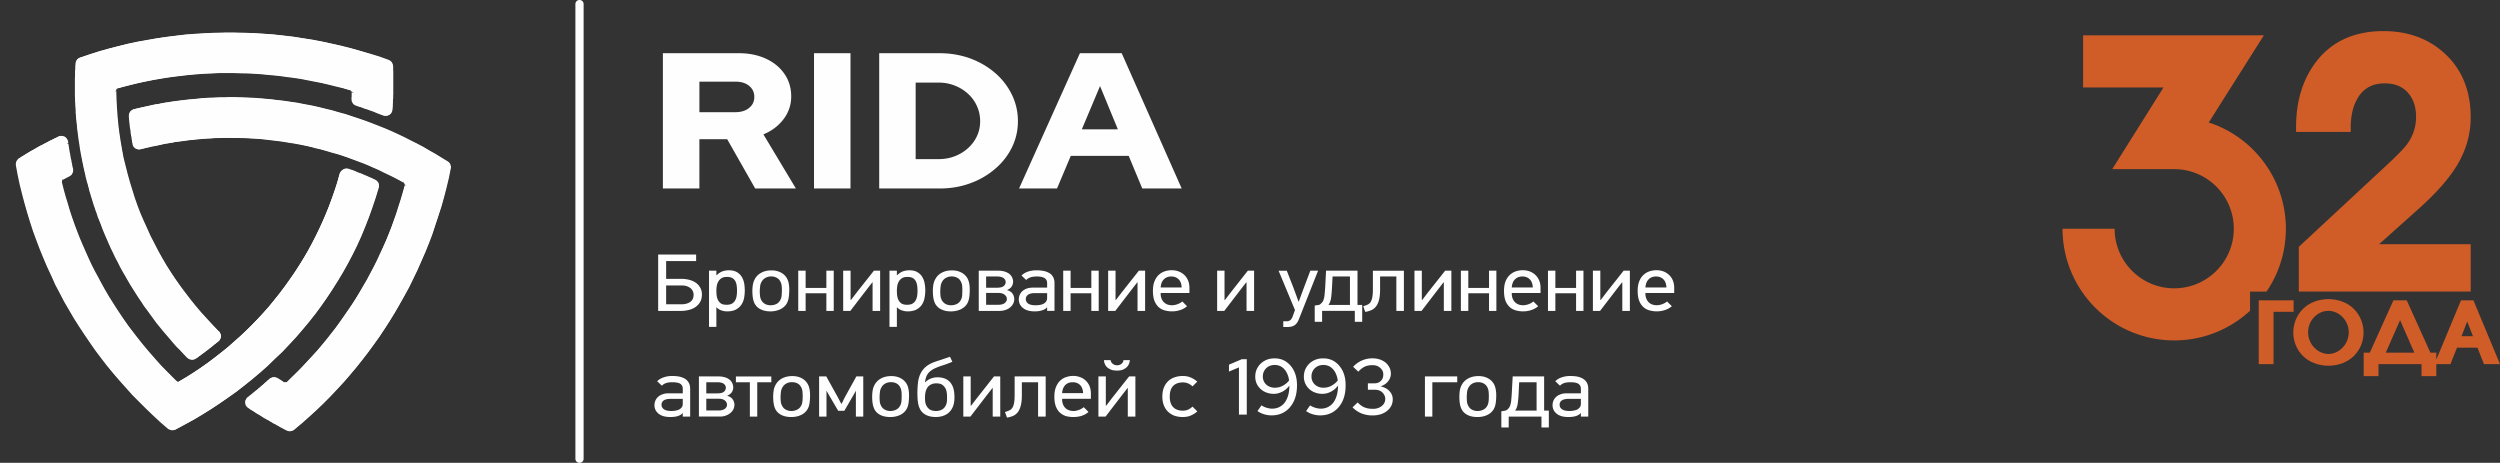 <svg xmlns="http://www.w3.org/2000/svg" xml:space="preserve" width="410" height="75.904" viewBox="0 0 410 75.904"><rect x="0" y="0" width="410" height="75.904" fill="#333333" stroke="none"/><g fill="#fefefe"><path d="M143.103 46.308v4.68h1.239v-6.594h-1.02l-2.737 3.456-1.017 1.336h-.073v-4.792h-1.212v6.594h1.169l2.619-3.408.975-1.257zM138.72 64.847c-.131.229-.247.457-.368.705-.105.257-.233.479-.359.711-.134-.248-.261-.477-.381-.711a14 14 0 0 0-.376-.705l-1.73-3.118h-1.173v6.589h1.211v-4.253l.446.795 1.474 2.507h1.007l1.424-2.446a7 7 0 0 0 .233-.416c.077-.131.162-.27.237-.427v4.24h1.21v-6.589h-1.13zM148.579 62.782a2.45 2.45 0 0 0-1.004-.82c-.41-.194-.883-.286-1.413-.286-.635 0-1.201.138-1.67.386a2.6 2.6 0 0 0-1.088 1.104 2.9 2.9 0 0 0-.287.854 7 7 0 0 0-.083 1.04c0 .521.045.973.126 1.354q.13.573.42.989c.25.327.59.58.999.743.417.17.891.245 1.418.245.583 0 1.101-.1 1.557-.311a2.4 2.4 0 0 0 1.068-.896c.169-.267.29-.566.356-.954.074-.388.106-.874.106-1.437 0-.425-.049-.806-.13-1.147a2.5 2.5 0 0 0-.375-.864m-.728 2.898a3 3 0 0 1-.099.557c-.141.408-.367.693-.672.883a2.04 2.04 0 0 1-1.063.284c-.357 0-.674-.087-.94-.239a1.44 1.44 0 0 1-.605-.67 1.7 1.7 0 0 1-.186-.635 8 8 0 0 1-.034-.789c.011-.291.028-.566.059-.8.025-.245.093-.457.205-.668.148-.299.361-.52.64-.688q.42-.241.972-.239c.345 0 .65.072.932.227.272.16.481.394.622.723q.112.248.148.528c.029.21.042.444.042.688q0 .537-.021.838M132.124 48.098h3.399v2.89h1.211v-6.594h-1.211v2.829h-3.399v-2.829h-1.212v6.594h1.212zM123.936 50.061c.255.339.591.593 1 .749.415.178.895.256 1.418.256a3.8 3.8 0 0 0 1.558-.318c.456-.214.815-.504 1.063-.891q.255-.397.361-.973c.063-.387.105-.859.105-1.417 0-.425-.048-.81-.126-1.152a2.5 2.5 0 0 0-.382-.867 2.4 2.4 0 0 0-1.003-.813c-.41-.201-.877-.293-1.413-.293-.636 0-1.195.126-1.669.386-.48.257-.847.614-1.088 1.104-.134.249-.233.54-.285.854a6 6 0 0 0-.085 1.021c0 .543.045.998.126 1.381.08.38.223.708.42.973m.729-3.134a1.7 1.7 0 0 1 .205-.658c.15-.294.368-.53.645-.686.278-.155.603-.249.967-.249.346 0 .658.086.925.235.283.155.491.392.629.725.078.153.127.336.151.53.025.203.043.423.043.687 0 .354-.018.628-.033.841-.01.194-.042.39-.09.544-.143.402-.36.705-.669.897a2.1 2.1 0 0 1-1.062.269c-.368 0-.675-.078-.94-.234a1.53 1.53 0 0 1-.609-.661 1.8 1.8 0 0 1-.182-.648 7 7 0 0 1-.043-.787c.006-.284.036-.555.063-.805M117.483 50.4h.03c.218.233.473.396.776.496.298.113.634.17.998.17.572 0 1.046-.115 1.414-.304.371-.206.66-.458.875-.779q.327-.484.453-1.099a6.853 6.853 0 0 0 .007-2.453 3.1 3.1 0 0 0-.41-1.06 2.2 2.2 0 0 0-.805-.753c-.341-.199-.772-.29-1.298-.29-.364 0-.721.061-1.056.179-.339.136-.654.34-.94.631l-.043-.012v-.732h-1.207v9.214h1.206zm.06-3.464a2.2 2.2 0 0 1 .244-.732c.123-.231.299-.417.526-.571q.343-.221.898-.22c.388 0 .692.065.914.204.22.134.385.328.499.558.106.22.169.474.204.736.029.274.042.543.042.79 0 .273-.017.545-.062.808a2 2 0 0 1-.234.735 1.4 1.4 0 0 1-.517.543q-.339.198-.918.196-.56 0-.883-.204a1.5 1.5 0 0 1-.498-.555 2.3 2.3 0 0 1-.223-.742 6 6 0 0 1-.051-.781c0-.23.021-.491.059-.765M164.903 50.829q.425-.137.742-.398c.215-.171.382-.385.509-.608a1.7 1.7 0 0 0 .183-.779c0-.309-.094-.604-.27-.867-.184-.284-.498-.486-.929-.607.371-.147.629-.35.78-.589a1.5 1.5 0 0 0 .23-.763q0-.392-.162-.717a1.56 1.56 0 0 0-.46-.585c-.205-.161-.46-.279-.773-.387a3.8 3.8 0 0 0-1.082-.135h-3.155v6.594h3.483c.317-.002.614-.066.904-.159m-3.18-5.485h1.813c.474 0 .827.097 1.053.266.23.177.342.386.342.65 0 .25-.105.473-.314.646q-.312.279-1.081.279h-1.813zm0 4.638v-1.94h1.989c.475 0 .832.101 1.061.306.233.194.354.429.354.688 0 .257-.121.482-.354.664-.23.193-.587.284-1.061.284zM132.343 62.782a2.4 2.4 0 0 0-1.003-.82c-.41-.194-.88-.286-1.41-.286-.64 0-1.202.138-1.673.386a2.58 2.58 0 0 0-1.088 1.104 2.8 2.8 0 0 0-.283.854 6.3 6.3 0 0 0-.085 1.04c0 .521.045.973.127 1.354.077.381.223.712.417.989.254.327.594.58 1.002.743.415.17.892.245 1.415.245.582 0 1.105-.1 1.561-.311a2.4 2.4 0 0 0 1.064-.896c.169-.267.289-.566.356-.954s.107-.874.107-1.437c0-.425-.046-.806-.128-1.147a2.4 2.4 0 0 0-.379-.864m-.73 2.898c-.015.218-.05.395-.096.557-.139.408-.365.693-.669.883a2.07 2.07 0 0 1-1.063.284c-.357 0-.674-.087-.944-.239a1.47 1.47 0 0 1-.604-.67 1.8 1.8 0 0 1-.187-.635 9 9 0 0 1-.042-.789c.021-.291.035-.566.064-.8.032-.245.099-.457.208-.668.151-.299.365-.52.643-.688q.42-.241.969-.239c.35 0 .653.072.934.227.274.16.482.394.62.723q.113.248.152.528c.021.21.042.444.042.688 0 .357-.006.639-.027.838M120.688 62.687h2.289v5.632h1.211v-5.632h2.308v-.949h-5.808zM119.244 64.901c.361-.147.629-.356.785-.595.141-.248.222-.492.222-.755a1.7 1.7 0 0 0-.16-.721 1.6 1.6 0 0 0-.458-.573 2.1 2.1 0 0 0-.774-.384 3.9 3.9 0 0 0-1.088-.146h-3.149v6.589h3.484c.319 0 .615-.045.899-.154.29-.098.536-.222.749-.408.211-.163.381-.359.505-.6.12-.24.187-.487.187-.775 0-.315-.098-.608-.279-.876-.186-.276-.492-.467-.923-.602m-3.412-2.214h1.812c.47 0 .824.089 1.053.253.226.18.342.384.342.649 0 .258-.104.472-.317.66q-.308.265-1.078.264h-1.812zm3.048 4.355c-.23.186-.587.275-1.061.275h-1.988V65.39h1.988c.474 0 .831.095 1.061.291.233.208.349.423.349.691 0 .263-.115.482-.349.67M112.312 62.1a3.3 3.3 0 0 0-.947-.347 6.6 6.6 0 0 0-1.12-.093c-.505 0-.97.071-1.404.227a2.76 2.76 0 0 0-1.068.634l.771.732c.169-.171.384-.316.65-.417q.405-.15 1.095-.15.89.002 1.288.261c.268.187.396.459.396.808v.747h-2.304q-.589-.002-1.025.167a2 2 0 0 0-.729.423c-.19.172-.339.385-.431.61-.106.24-.152.491-.152.739 0 .574.222 1.04.676 1.406.449.367 1.088.544 1.929.544q.756 0 1.286-.177c.354-.134.603-.29.735-.489l.015.013v.58h1.215v-4.522c0-.429-.078-.764-.24-1.046a1.8 1.8 0 0 0-.636-.65m-.338 4.072c0 .253-.05.463-.156.61a1.3 1.3 0 0 1-.435.374 1.9 1.9 0 0 1-.605.183c-.225.051-.46.064-.693.064-.543 0-.947-.099-1.203-.284-.259-.188-.393-.429-.393-.738 0-.315.131-.546.382-.724q.385-.242 1.095-.243h2.008zM115.113 48.302c0-.375-.072-.725-.228-1.036a2.4 2.4 0 0 0-.657-.812 3.3 3.3 0 0 0-1.052-.524 5 5 0 0 0-1.421-.198h-2.508v-2.918h4.918v-1.076h-6.227v9.25h3.803c.424 0 .833-.063 1.24-.162a3.2 3.2 0 0 0 1.085-.474c.31-.229.569-.495.763-.835q.286-.517.284-1.215m-1.931 1.224c-.381.26-.861.378-1.441.378h-2.494v-3.092h2.494c.346 0 .643.04.904.123q.38.15.629.35c.162.15.279.307.361.491q.116.266.116.56c-.001.539-.191.933-.569 1.19M201.924 47.85l-1.021 1.336h-.08v-4.792h-1.211v6.594h1.17l2.614-3.408.975-1.257.063-.015v4.68h1.239v-6.594h-1.026zM225.154 47.402c0 .564-.027 1.018-.1 1.356-.063.341-.16.596-.282.792a1.2 1.2 0 0 1-.502.418q-.3.123-.696.267l.321.916c.382-.06.729-.159 1.033-.299.294-.135.551-.349.755-.617.209-.272.369-.636.484-1.077.111-.446.168-1.017.168-1.689v-2.125h2.666v5.645h1.238v-6.594h-5.086v3.007zM222.632 44.393h-5.158l-.147 2.802c-.033.424-.059.789-.094 1.093a3.3 3.3 0 0 1-.141.776 1.4 1.4 0 0 1-.268.535 1.7 1.7 0 0 1-.474.397l-.737.113v2.661h1.211v-1.785h5.366v1.785h1.211v-2.766h-.771zm-1.24 5.616h-3.522q.326-.458.426-1.134c.063-.456.115-1.024.152-1.718l.094-1.813h2.852zM214.893 44.393l-1.135 3.009-.758 2.054h-.043l-.756-2.063-1.166-2.997h-1.349l2.69 6.451-.396 1.093c-.112.286-.237.473-.396.574a.82.82 0 0 1-.524.17h-.604v.946h.621q.297 0 .574-.043c.189-.025.365-.088.535-.171.17-.1.324-.224.459-.388.141-.177.258-.388.366-.654l3.153-7.979zM234.27 47.85l-1.022 1.336h-.07v-4.792h-1.207v6.594h1.164l2.613-3.408.972-1.257.067-.015v4.68h1.235v-6.594h-1.018zM263.541 47.85l-1.016 1.336h-.072v-4.792h-1.217v6.594h1.17l2.619-3.408.975-1.257.059-.015v4.68h1.24v-6.594h-1.024zM274.57 48.056v-.849c0-.456-.082-.868-.231-1.226a2.5 2.5 0 0 0-.63-.908 2.9 2.9 0 0 0-.926-.571 3.5 3.5 0 0 0-1.145-.188c-.346 0-.705.056-1.059.164-.369.118-.7.294-.994.563-.297.251-.54.601-.727 1.038-.188.438-.279.987-.279 1.624 0 .688.09 1.236.275 1.688.18.431.418.761.717 1.016.293.252.625.416.998.507a4.351 4.351 0 0 0 2.446-.056c.433-.126.82-.352 1.168-.638l-.785-.781a2.6 2.6 0 0 1-.844.463 2.5 2.5 0 0 1-.815.156c-.313 0-.593-.049-.828-.143a1.6 1.6 0 0 1-.59-.41 1.8 1.8 0 0 1-.352-.613 2.1 2.1 0 0 1-.119-.721v-.118zm-4.719-.911c.037-.566.211-1.026.521-1.323.299-.312.707-.479 1.211-.479.498 0 .904.158 1.213.464.3.289.47.733.496 1.338zM251.787 45.075a2.9 2.9 0 0 0-.932-.571 3.4 3.4 0 0 0-1.139-.188c-.34 0-.699.056-1.063.164a2.7 2.7 0 0 0-.994.563c-.289.251-.535.601-.728 1.038-.175.438-.274.987-.274 1.624 0 .688.094 1.236.269 1.688.182.431.43.761.723 1.016.302.252.627.416.997.507.372.103.747.149 1.121.149.452 0 .891-.065 1.325-.205a3.25 3.25 0 0 0 1.168-.638l-.783-.781a2.5 2.5 0 0 1-.834.463 2.7 2.7 0 0 1-.817.156c-.317 0-.597-.048-.83-.143a1.7 1.7 0 0 1-.59-.41 1.7 1.7 0 0 1-.356-.613 2.4 2.4 0 0 1-.12-.721v-.118h4.717v-.849c0-.456-.072-.868-.229-1.226a2.6 2.6 0 0 0-.631-.905m-3.859 2.07c.046-.566.21-1.026.52-1.323.31-.312.713-.479 1.215-.479s.908.158 1.209.464q.466.432.508 1.338zM244.201 47.223h-3.399v-2.829h-1.218v6.594h1.218v-2.89h3.399v2.89h1.205v-6.594h-1.205zM258.477 47.223h-3.397v-2.829h-1.213v6.594h1.213v-2.89h3.397v2.89h1.211v-6.594h-1.211zM151.179 49.983a2.9 2.9 0 0 0 .442-1.099q.123-.617.124-1.257c0-.399-.036-.803-.117-1.196a2.9 2.9 0 0 0-.406-1.06 2.15 2.15 0 0 0-.805-.753c-.336-.199-.764-.29-1.291-.29-.364 0-.721.061-1.056.179a2.7 2.7 0 0 0-.94.631l-.042-.012v-.732h-1.213v9.214h1.212V50.4h.028q.322.348.778.496c.297.113.632.17.996.17.573 0 1.043-.115 1.414-.304.371-.206.66-.458.876-.779m-.77-1.474a2 2 0 0 1-.234.735c-.112.225-.288.396-.515.543-.232.133-.534.196-.919.196q-.561 0-.882-.204a1.44 1.44 0 0 1-.502-.555 2.4 2.4 0 0 1-.219-.742 7 7 0 0 1-.05-.781c0-.229.022-.491.055-.765.039-.26.124-.513.241-.732a1.64 1.64 0 0 1 .529-.571q.338-.221.898-.22c.385 0 .693.065.912.204.223.134.39.328.495.558.109.22.177.474.205.736.035.274.049.543.049.79 0 .273-.017.545-.063.808M166.401 64.732q.001.858-.093 1.361c-.067.341-.163.61-.293.792a1.02 1.02 0 0 1-.491.419c-.202.1-.435.186-.706.269l.329.913a4 4 0 0 0 1.027-.293 2 2 0 0 0 .764-.62c.205-.278.368-.644.477-1.091.117-.444.169-1.001.169-1.687v-2.108h2.661v5.632h1.247V61.73h-5.091zM160.295 65.184l-1.024 1.336h-.079v-4.79h-1.209v6.589h1.167l2.615-3.408.979-1.255.058-.016v4.679h1.239V61.73h-1.021zM158.578 49.857q.255-.397.36-.973.099-.58.1-1.417 0-.638-.12-1.152c-.092-.342-.213-.636-.381-.867a2.4 2.4 0 0 0-1.005-.813c-.41-.201-.882-.293-1.412-.293-.637 0-1.195.126-1.674.386a2.46 2.46 0 0 0-1.082 1.104c-.143.249-.234.54-.292.854a6 6 0 0 0-.084 1.021c0 .543.043.998.131 1.381.082.38.222.708.421.975.255.339.589.593.999.749.414.178.883.256 1.417.256.579 0 1.103-.117 1.558-.318.456-.216.814-.506 1.064-.893m-.776-1.507c-.013.194-.042.39-.091.544-.143.402-.361.705-.679.897a2.06 2.06 0 0 1-1.053.269c-.367 0-.678-.078-.947-.234a1.6 1.6 0 0 1-.608-.661 2 2 0 0 1-.184-.648 8 8 0 0 1-.035-.787q.01-.422.064-.803c.028-.236.091-.463.204-.658.142-.294.357-.53.644-.686.275-.155.6-.249.968-.249.339 0 .652.086.926.235.282.155.487.392.622.725.085.153.134.336.156.53.023.203.035.423.035.687 0 .354-.009.626-.022.839M155.967 62.874a2.25 2.25 0 0 0-.961-.771 3.5 3.5 0 0 0-1.282-.225c-.353 0-.71.067-1.06.203a2.6 2.6 0 0 0-.926.617.05.05 0 0 0-.028-.013 3.4 3.4 0 0 1 .22-.957c.107-.26.265-.502.47-.702.209-.208.469-.382.778-.549a10 10 0 0 1 1.133-.461c.158-.054.382-.123.67-.218.295-.106.694-.257 1.206-.464l-.385-.823c-.538.185-1.015.336-1.414.479-.395.126-.735.231-1.023.333q-1.214.423-1.857 1.143-.642.715-.882 1.797a8 8 0 0 0-.096.65c-.028.309-.057.746-.078 1.342q.002.702.035 1.202c.029.328.064.61.117.862.061.23.124.444.203.613.08.178.161.323.267.467.255.327.586.58.993.743.41.17.88.245 1.41.245.525 0 1.021-.092 1.473-.299a2.4 2.4 0 0 0 1.085-.936c.169-.263.295-.54.37-.862q.126-.477.124-1.146a5.7 5.7 0 0 0-.13-1.291 2.8 2.8 0 0 0-.432-.979m-.666 2.869a1.7 1.7 0 0 1-.092.494c-.135.405-.347.693-.643.883-.286.186-.64.284-1.053.284-.424 0-.758-.084-.996-.229a1.6 1.6 0 0 1-.587-.655 1.9 1.9 0 0 1-.191-.609 6 6 0 0 1-.042-.765c0-.255.028-.517.084-.803a2.2 2.2 0 0 1 .297-.754c.135-.224.326-.385.579-.514.248-.142.537-.205.884-.205.458 0 .805.081 1.031.265q.339.25.553.698c.048.104.091.264.133.495.04.216.057.489.057.803-.001.24-.003.454-.014.612M172.938 50.987v-4.539c0-.415-.082-.761-.233-1.022a1.6 1.6 0 0 0-.646-.657 2.8 2.8 0 0 0-.941-.338 6 6 0 0 0-1.126-.101q-.755.001-1.403.212c-.431.155-.788.359-1.06.65l.77.729c.161-.185.385-.319.647-.419.264-.096.628-.158 1.092-.158.59 0 1.022.104 1.29.271.264.186.401.445.401.807v.747h-2.311c-.395 0-.735.054-1.028.153-.286.116-.53.248-.722.43a1.8 1.8 0 0 0-.441.618c-.095.24-.141.479-.141.736 0 .564.223 1.026.672 1.396.445.371 1.088.563 1.929.563.502 0 .926-.063 1.286-.195.354-.119.6-.272.738-.479l.017.018v.578zm-1.377-1.536a1.3 1.3 0 0 1-.424.37 2 2 0 0 1-.608.188 5 5 0 0 1-.7.054q-.805-.001-1.201-.269c-.263-.194-.396-.451-.396-.752 0-.309.133-.555.389-.717.261-.175.618-.255 1.095-.255h2.013v.768c0 .256-.056.448-.168.613M194.21 45.075a2.9 2.9 0 0 0-.937-.571 3.4 3.4 0 0 0-1.134-.188q-.522.001-1.067.164a2.7 2.7 0 0 0-.993.563c-.294.251-.534.601-.718 1.038-.191.438-.282.987-.282 1.624 0 .688.091 1.236.274 1.688.181.431.417.761.712 1.016.298.252.632.416.999.507a4.374 4.374 0 0 0 2.453-.056c.431-.126.82-.352 1.158-.638l-.776-.781a2.6 2.6 0 0 1-.842.463 2.6 2.6 0 0 1-.819.156c-.312 0-.591-.048-.828-.143a1.7 1.7 0 0 1-.589-.41 1.8 1.8 0 0 1-.357-.613 2.2 2.2 0 0 1-.114-.721v-.118h4.715v-.849c0-.456-.078-.868-.229-1.226a2.7 2.7 0 0 0-.626-.905m-3.859 2.07c.035-.566.212-1.026.512-1.323.308-.312.714-.479 1.212-.479.506 0 .912.158 1.218.464q.455.432.5 1.338zM184.041 47.85l-1.019 1.336h-.072v-4.792h-1.214v6.594h1.169l2.617-3.408.977-1.257.057-.015v4.68h1.243v-6.594h-1.024zM182.174 60.612c.267.105.607.164 1.01.164s.738-.059.997-.164q.392-.184.636-.423c.163-.179.283-.357.35-.563.068-.193.116-.386.135-.559h-1.057a.7.7 0 0 1-.063.271.8.8 0 0 1-.198.273 1.2 1.2 0 0 1-.335.215 1.3 1.3 0 0 1-.463.078c-.158 0-.297-.027-.428-.078a1.5 1.5 0 0 1-.329-.215.93.93 0 0 1-.29-.544h-1.089c0 .173.046.365.117.559a1.6 1.6 0 0 0 .357.563q.245.239.65.423M178.045 62.406a2.5 2.5 0 0 0-.927-.56 3.1 3.1 0 0 0-1.141-.197c-.346 0-.695.053-1.063.173a2.54 2.54 0 0 0-.99.551c-.3.268-.539.619-.727 1.06-.187.436-.28.971-.28 1.627 0 .67.093 1.232.273 1.667.183.432.419.776.72 1.014a2.5 2.5 0 0 0 1 .521 4.79 4.79 0 0 0 2.445-.054c.431-.14.819-.347 1.165-.646l-.784-.784a2.9 2.9 0 0 1-.834.466c-.311.099-.583.162-.82.162-.318 0-.59-.056-.834-.152a1.6 1.6 0 0 1-.593-.409 1.8 1.8 0 0 1-.346-.598 2.2 2.2 0 0 1-.12-.74v-.104h4.717v-.863a3.2 3.2 0 0 0-.227-1.229 2.6 2.6 0 0 0-.634-.905m-3.855 2.072c.034-.573.211-1.012.515-1.325.304-.314.709-.466 1.215-.466q.75 0 1.209.453.457.46.502 1.338zM182.446 65.184l-1.02 1.336h-.072v-4.79h-1.215v6.589h1.174l2.614-3.408.974-1.255.057-.016v4.679h1.246V61.73h-1.025zM180.188 50.988v-6.594h-1.211v2.829h-3.399v-2.829h-1.211v6.594h1.211v-2.89h3.399v2.89zM196.365 67.472a4 4 0 0 1-1.06.667c-.396.178-.848.253-1.347.253q-.637 0-1.234-.177a3 3 0 0 1-1.066-.602 2.8 2.8 0 0 1-.746-1.045c-.188-.426-.287-.935-.287-1.527 0-.617.099-1.131.287-1.557a3 3 0 0 1 .746-1.05c.31-.271.665-.46 1.066-.582.396-.132.81-.192 1.234-.192.488 0 .937.08 1.326.256.396.164.748.392 1.07.671l-.785.778a2.5 2.5 0 0 0-.71-.479 2.2 2.2 0 0 0-.846-.171c-.688 0-1.225.187-1.602.565q-.57.571-.57 1.76 0 1.166.57 1.739c.377.39.915.572 1.602.572.32 0 .609-.063.885-.198.268-.133.491-.298.671-.47zm38.539-4.785v5.632h-1.215V61.73h5.297v.957zm7.559-1.011c.527 0 1 .092 1.41.286.41.188.752.463 1.006.82.164.242.297.521.375.865.08.343.131.724.131 1.147 0 .563-.035 1.049-.111 1.437a2.5 2.5 0 0 1-.354.954c-.252.395-.611.69-1.066.896-.455.211-.979.311-1.559.311-.525 0-1-.075-1.416-.245a2.4 2.4 0 0 1-1.002-.743 2.9 2.9 0 0 1-.42-.989 7 7 0 0 1-.119-1.354c0-.374.027-.724.078-1.04a3 3 0 0 1 .283-.854c.25-.477.605-.84 1.092-1.104.471-.251 1.035-.387 1.672-.387m-.039 1.001a1.9 1.9 0 0 0-.971.239 1.64 1.64 0 0 0-.639.688 1.7 1.7 0 0 0-.208.668 10 10 0 0 0-.058.8c0 .282.01.552.033.789.025.227.08.447.188.635.132.288.33.515.603.67.268.152.586.239.942.239.396 0 .748-.1 1.063-.284.303-.188.531-.475.672-.883a4 4 0 0 0 .098-.557q.022-.3.021-.838a5 5 0 0 0-.045-.688 1.8 1.8 0 0 0-.146-.528 1.47 1.47 0 0 0-.624-.723 1.86 1.86 0 0 0-.929-.227m6.721.01-.087 1.801a19 19 0 0 1-.158 1.729c-.065.455-.204.832-.423 1.122H252v-4.65zm-2.188 4.64q.297-.157.471-.39c.121-.144.215-.317.27-.535a3.7 3.7 0 0 0 .146-.782c.029-.307.061-.669.086-1.094l.15-2.796h5.158v5.607h.771v2.768H252.8v-1.786h-5.373v1.786h-1.209V67.46zm10.572-5.665c.394 0 .766.032 1.131.093.358.079.67.191.939.347q.405.247.643.648c.158.282.232.617.232 1.046v4.522h-1.21v-.58l-.015-.013c-.143.199-.392.355-.741.489q-.531.178-1.287.177c-.83 0-1.483-.177-1.927-.544q-.674-.547-.674-1.406c0-.248.051-.499.147-.739.103-.227.244-.438.438-.61.19-.184.433-.32.72-.423.291-.114.641-.167 1.034-.167h2.304v-.747c0-.349-.136-.621-.404-.808-.259-.172-.69-.261-1.274-.261-.475 0-.834.051-1.104.15a1.8 1.8 0 0 0-.646.417l-.77-.732a2.65 2.65 0 0 1 1.059-.634 4.2 4.2 0 0 1 1.405-.225m-1.75 4.719c0 .311.122.55.394.738q.385.282 1.198.284c.24 0 .467-.015.69-.064.229-.033.433-.091.61-.183a1.26 1.26 0 0 0 .428-.374c.109-.147.165-.357.165-.61v-.758h-2.013c-.469 0-.836.082-1.09.243a.82.82 0 0 0-.382.724M216.998 58.772c.729 0 1.375.179 1.93.562.546.376.977.898 1.293 1.551.314.662.46 1.426.46 2.304 0 .979-.161 1.863-.511 2.604-.35.729-.832 1.312-1.469 1.722-.623.407-1.35.607-2.197.607-.4 0-.815-.063-1.228-.185a3.8 3.8 0 0 1-1.075-.52l.655-.939c.276.177.554.308.845.394.299.088.598.147.912.147.59 0 1.084-.162 1.512-.471.42-.289.74-.728.965-1.301.229-.558.342-1.231.352-2.016q-.473.64-1.154.997a3 3 0 0 1-1.4.362c-.6 0-1.121-.137-1.584-.375a2.8 2.8 0 0 1-1.074-1.004 2.7 2.7 0 0 1-.396-1.452c0-.574.144-1.086.418-1.529a2.9 2.9 0 0 1 1.131-1.069c.473-.266 1.015-.389 1.615-.389m.065 4.813c.46 0 .882-.104 1.284-.319a3.3 3.3 0 0 0 1.043-.862 3.7 3.7 0 0 0-.42-1.347 2.5 2.5 0 0 0-.813-.896 2.1 2.1 0 0 0-1.115-.307c-.375 0-.707.08-1.006.234-.297.176-.531.393-.699.681s-.256.617-.256.969c0 .354.088.679.256.959.168.272.402.496.703.648.306.165.642.24 1.023.24m8.033 4.546a4.9 4.9 0 0 1-1.811-.33 4.3 4.3 0 0 1-1.471-1l.842-.803q.544.573 1.111.81c.373.148.818.24 1.326.24.404.013.768-.055 1.083-.2.315-.143.563-.34.735-.574.18-.248.271-.531.271-.84a1.5 1.5 0 0 0-.236-.783 1.6 1.6 0 0 0-.613-.553 1.9 1.9 0 0 0-.9-.176l-1.1-.01v-1.045h1.011c.466.007.84-.122 1.108-.396.28-.264.414-.617.403-1.048a1.2 1.2 0 0 0-.229-.785c-.157-.238-.375-.415-.645-.565a2.04 2.04 0 0 0-.933-.185q-.681-.001-1.209.23c-.353.166-.709.438-1.078.837l-.849-.807a4.3 4.3 0 0 1 1.438-1.026 4.2 4.2 0 0 1 1.711-.354c.595 0 1.123.103 1.576.328.452.203.813.509 1.063.891.269.383.397.816.406 1.308a1.96 1.96 0 0 1-.479 1.264 2.34 2.34 0 0 1-1.231.792c.612.143 1.103.391 1.464.777.366.384.551.836.551 1.365 0 .514-.146.968-.422 1.362-.287.39-.67.706-1.176.94-.491.227-1.065.336-1.717.336m-21.909-.139v-7.739l-1.634.681v-1.127l2.098-.896h.821v9.082zm5.836-9.22c.73 0 1.369.179 1.922.562a3.8 3.8 0 0 1 1.295 1.551c.314.662.469 1.426.469 2.304 0 .979-.168 1.863-.519 2.604-.349.729-.829 1.312-1.458 1.722-.631.407-1.359.607-2.199.607-.406 0-.813-.063-1.235-.185a3.9 3.9 0 0 1-1.073-.52l.654-.939c.277.177.555.308.85.394.294.088.604.147.906.147.589 0 1.093-.162 1.516-.471.42-.289.737-.728.967-1.301.228-.558.336-1.231.344-2.016a3.4 3.4 0 0 1-1.146.997c-.459.232-.92.362-1.399.362a3.4 3.4 0 0 1-1.588-.375 2.9 2.9 0 0 1-1.08-1.004 2.75 2.75 0 0 1-.387-1.452q0-.863.416-1.529a2.95 2.95 0 0 1 1.131-1.069c.47-.266 1.011-.389 1.614-.389m.063 4.813q.683.002 1.281-.319.603-.312 1.041-.862a3.6 3.6 0 0 0-.42-1.347 2.5 2.5 0 0 0-.811-.896 2.1 2.1 0 0 0-1.119-.307c-.371 0-.703.08-1.007.234-.29.176-.524.393-.692.681s-.256.617-.256.969c0 .354.088.679.256.959.168.272.402.496.7.648.308.165.652.24 1.027.24M10.282 29.286c-.248.175-.35.354-.289.668 3.017 12.454 9.617 23.714 18.821 32.603.272.236.4.275.732.115 12.868-7.541 22.443-19.768 26.423-34.156.183-.614.686-.854 1.285-.614a44 44 0 0 1 4.103 1.683c.54.276.727.556.607 1.124-4.978 17.476-17.14 31.296-33.167 39.543h-.042c-.396.164-.672.103-1.018-.107v-.022C14.74 59.031 5.847 43.852 2.868 27.006c-.056-.396.106-.688.417-.944 2.046-1.31 4.183-2.435 6.374-3.545h.04c.294-.1.632-.1.918.115.167.125.337.357.375.599.021.078.021.178.021.256.23 1.427.505 2.834.809 4.239v.052c.021.458-.078.74-.54.974-.328.16-.665.37-1 .534m56.326 1.125c-3.255 12.395-10.018 23.57-19.367 32.318-.187.162-.523.183-.77.063-.356-.182-.686-.435-1.04-.673-.417-.179-.813-.118-1.147.155v.018c-1.077.993-2.247 1.958-3.435 2.893v.021c-.269.213-.434.491-.395.832a.92.92 0 0 0 .395.674c2.017 1.325 4.106 2.532 6.265 3.68.396.16.753.16 1.09-.103C61.358 59.425 70.351 44.362 73.747 27.66v-.037c.087-.396-.021-.755-.396-.996-10.533-6.728-22.426-10.388-34.914-10.545a68 68 0 0 0-16.386 1.958c-.479.179-.687.513-.687 1.045.169 1.526.35 2.998.625 4.496.103.5.605.791 1.098.692a59.7 59.7 0 0 1 15.29-1.88c9.804.104 19.383 2.594 27.917 7.358.275.128.374.368.314.66m-8.667-15.238c0 .353-.018.731-.018 1.09 0 .395.186.705.582.868h.039c1.464.458 2.919.975 4.335 1.581h.04c.625.201 1.188-.037 1.296-.77.164-2.376.205-4.729.1-7.124-.064-.418-.229-.677-.665-.854-16.07-5.798-34.21-5.989-50.368-.393-.417.122-.605.415-.648.852A63.4 63.4 0 0 0 13.2 23.25a63.3 63.3 0 0 0 3.247 12.665 64.2 64.2 0 0 0 14.427 22.563c.356.334.792.396 1.231.156 1.23-.887 2.437-1.8 3.6-2.795h.045c.459-.434.459-.944.021-1.396V54.4c-10.601-10.49-16.7-24.586-16.867-39.563 0-.335.063-.455.441-.554 12.365-3.521 25.879-3.286 38.179.331.296.063.417.246.417.559"/><path d="m10.162 29.916-.297.063h-.039v-.399l.039-.021v-.079h.021v-.063l.05-.018.018-.038.04-.057.041-.021.021-.038.04-.021h.024l.043-.043v-.037h.038l.167.271v.04h-.038l-.047.021-.021.043h-.039v.018l-.022.042v.042h-.038v.26zm0 0-.336.063c.039.099.128.178.208.142.085-.045.166-.101.128-.205m18.755 32.518v.021l-.851-.852-.831-.83-.833-.857-.792-.888-.792-.904-.771-.896-.773-.931-.725-.916-.728-.945-.735-.948-.682-.97-.666-.988-.669-1.014-.626-.985-.622-.99-.604-1.03-.562-1.023-.565-1.052-.559-1.031-.541-1.067-.505-1.092-.473-1.065-.477-1.089L13.072 39l-.439-1.128-.412-1.088-.4-1.145-.375-1.126-.325-1.139-.356-1.144-.315-1.144-.29-1.172-.297.063.254 1.166.333 1.167.333 1.146.378 1.169.355 1.109.393 1.132.438 1.123.435 1.148.417 1.084.494 1.097.506 1.088.499 1.067.523 1.053.58 1.066.564 1.064.587 1.011.601 1.045.622 1.012.628 1.013.662.969.67.989.683.971.734.987.742.91.731.933.753.925.791.935.813.893.792.855.83.899.81.835.873.849h.021zm0 .022c.067.063.067.177 0 .23a.16.16 0 0 1-.229 0zm.522.061.167.274-.019.039h-.042l-.029.021h-.039v.04h-.06l-.039.021h-.336l-.021-.021h-.079v-.04h-.028l-.039-.021h-.021v-.039h-.039l-.042-.043-.021-.021h-.042v-.043l.205-.253.028.021v.038h.042l.036.022h.021v.037h.042l.021.058h.206l.049-.058h.019l.039-.037h.065-.043zm.04 0 .131.274c.098-.043.144-.121.055-.182-.017-.114-.119-.153-.186-.092m26.32-34.022h.004l-.399 1.319-.396 1.329-.481 1.328-.495 1.301-.505 1.291-.556 1.246-.565 1.266-.583 1.231-.646 1.227-.651 1.188-.703 1.188-.731 1.166-.744 1.164-.769 1.131-.795 1.071-.83 1.106-.862 1.087-.87 1.067-.918 1.031-.933.983-.961.99-.958.975-1 .95-1.018.891-1.059.934-1.068.863-1.101.832-1.086.833-1.12.793-1.166.793-1.188.728-1.208.721.167.274 1.228-.688L32 61.329l1.17-.771 1.138-.813 1.108-.827 1.079-.835 1.105-.893 1.019-.891 1.042-.943 1.021-.956.996-.953.919-1.005.961-1.016.89-1.026.9-1.065.873-1.051.831-1.126.792-1.108.791-1.166.731-1.146.725-1.156.689-1.186.664-1.229.666-1.243.607-1.228.559-1.247.565-1.287.522-1.306.478-1.289.455-1.322.438-1.33.354-1.328zm0 0c.022-.102.102-.144.191-.144.1.042.142.144.1.235zm.291.093-.291-.094zm-.291-.093c.022-.102.102-.144.191-.144.1.042.142.144.1.235zm.291.076v.018l-.291-.094v-.041zm-.291-.076c.022-.102.124-.159.191-.144.1.042.142.144.1.22zm1.52-.773-.102.3h-.065L57.105 28h-.161l-.02-.043h-.164l-.047.043h-.119l-.043.022h-.024l-.042.038h-.02l-.039.037-.042.021-.02.055h-.043v.021l-.021.037-.042.043-.039.021-.021.058v.042l-.039.021v.081l-.028.021-.039.052-.286-.114.018-.018v-.083l.039-.058.021-.063.042-.037.043-.074.021-.021.042-.075.022-.022.036-.063.07-.036.039-.043.018-.021.084-.041.018-.019.067-.057h.042l.058-.043h.066l.043-.02h.119l.089-.037h.141l.084.037h.079l.093.02h.055zm0 0-.102.3c.06.038.169 0 .208-.083.021-.082-.001-.16-.106-.217m4.106 1.696-.13-.021-.1-.092-.127-.063-.13-.061-.139-.042-.127-.058-.149-.063-.081-.04-.149-.071-.12-.061-.127-.038-.148-.066-.12-.056-.148-.041-.084-.059-.143-.076-.127-.021-.124-.078-.145-.021-.125-.06-.149-.04-.12-.063-.127-.035-.099-.076-.127-.059-.149-.04-.119-.063-.131-.041-.146-.061-.119-.021-.149-.037-.127-.079-.102.301.146.061.122.038.111.076.119.038.146.061.131.043.119.057.149.021.127.063.12.037.148.076.078.034.149.065.125.038.145.062.124.063.127.037.143.076.084.019.149.083.12.061.148.018.127.085.12.059.11.021.12.095.149.062.127.021.139.078.13.061.109.063.117.043zm0 0c.098.043.144.143.098.224-.021.084-.12.117-.229.084zm-.131.306.13-.308h.039zm.131-.306c.098.043.144.143.098.224-.021.084-.12.117-.229.084zm-.131.306.169-.308zm.169-.306c.059.063.105.164.059.224-.021.117-.12.156-.229.084zm.664 1.328-.329-.058.021-.081v-.355l-.021-.043v-.056l-.049-.036-.018-.043v-.034l-.04-.021-.042-.043-.022-.022v-.032h-.037l-.018-.043-.05-.021h-.02l-.038-.04-.039-.018h-.022l-.067-.043-.04-.057.167-.28.021.04.088.021.021.043.035.018h.064l.04.041.018.042.049.021.021.036.038.021.039.058.021.04.05.017.018.045.038.058.043.038v.022l.021.043v.056l.04.043v.092l.018.043v.375l-.018.063zm0 0h-.004l-.325-.058c0 .08.06.161.12.179.106.001.209-.017.209-.121m-.328-.057.329.058zm.328.057h-.004l-.325-.058c0 .08.021.161.12.179.106.044.17-.017.209-.121m-.328-.057.329.08v-.022zm.328.08h-.004l-.325-.08c0 .08.021.179.12.179.068.043.17-.018.209-.099M28.853 70.39l-.165-.272 1.484-.792 1.495-.835 1.414-.868 1.437-.854 1.396-.913 1.356-.981 1.354-.953 1.289-1.008 1.293-1.032 1.264-1.065 1.231-1.104 1.187-1.112 1.188-1.127 1.127-1.188 1.099-1.209 1.11-1.247 1.017-1.281 1.018-1.25.961-1.322.978-1.328.894-1.361.847-1.389.863-1.426.813-1.43.742-1.481.731-1.463.71-1.508.626-1.544.582-1.543.604-1.604.534-1.583.467-1.621.325.08-.496 1.625-.543 1.6-.562 1.581-.625 1.604-.623 1.521-.686 1.523-.73 1.483-.774 1.464-.826 1.467-.833 1.403-.898 1.405-.894 1.345-.957 1.385-.961 1.308-1.018 1.287-1.06 1.271-1.062 1.229-1.13 1.224-1.124 1.188-1.208 1.126-1.186 1.171-1.23 1.085-1.286 1.053-1.294 1.05-1.286 1.025-1.356.955-1.377.946-1.414.942-1.436.897-1.413.85-1.498.79zm0 0-.165-.272c-.06.022-.099.132-.06.192.06.103.17.139.225.08m-.165-.272.127.296.038-.021zm.165.272-.165-.272c-.06.022-.099.132-.06.192.02.103.126.139.225.08m-.165-.272.127.296-.106-.339zm.126.295-.127-.296c-.06.022-.099.111-.06.192q.03.157.187.104m-1.166-.119.039.018h.05l.021.04h.039l.018.04h.042l.043.021h.018l.046.035h.063l.036.021h.07l.021.044h.369l.022-.044h.083l.021-.021h.107l.039-.035h.018l-.127-.296h-.057l-.043.022h-.066l-.04.034h-.291v-.034h-.107l-.02-.022h-.04l-.039-.043h-.021l-.046-.018h-.021l-.039-.038h-.042zm0 0c-.061-.063-.082-.177-.061-.235.061-.081.17-.104.227-.038zm.166-.318v.043l-.166.273h-.018v-.045zm-.184.318c-.064-.063-.105-.177-.042-.235.042-.081.149-.104.227-.081l-.184.313zm.184-.318v.043l-.184.229zm-.184.273c-.064-.068-.105-.175-.042-.229.061-.063.17-.063.227-.043zM2.708 27.045l.288 1.581.339 1.566.375 1.562.392 1.529.417 1.543.477 1.521.495 1.483.565 1.487.565 1.505.563 1.485.626 1.427.663 1.462.689 1.42.725 1.393.731 1.438.792 1.348.813 1.353.808 1.361.875 1.325.899 1.288.919 1.299.971 1.271.958 1.246.982 1.229 1.039 1.226 1.066 1.189 1.082 1.169 1.101 1.121L24.087 67l1.127 1.115 1.188 1.065 1.229 1.063.184-.271-1.188-1.024-1.188-1.075-1.166-1.106-1.12-1.085-1.104-1.17-1.062-1.17-1.037-1.182-1.046-1.176-1.003-1.24-.972-1.267-.936-1.248-.922-1.271-.873-1.328-.849-1.319-.878-1.328-.795-1.345-.742-1.362-.77-1.396-.692-1.396-.704-1.43-.671-1.464-.576-1.406-.604-1.463-.562-1.505-.544-1.483-.476-1.487-.484-1.521-.418-1.521-.414-1.544-.356-1.541-.325-1.548-.297-1.566v-.036zm0 0c0-.077.019-.176.122-.213.105 0 .166.06.208.172zm.331-.077-.33.077zm-.331.077c0-.11.019-.176.122-.213.105 0 .166.06.208.136zm.331-.077v.036l-.33.041zm-.331.077c0-.11.061-.213.122-.213.105 0 .166.06.208.136zm.5-1.105.167.272v.02h-.04l-.049.043h-.02v.042l-.041.018-.018.038-.042.022v.043h-.042v.035l-.022.021v.058l-.042.021v.033l-.021.042v.335l-.33.061v-.394l.019-.042v-.115l.042-.021v-.035l.043-.043v-.022l.018-.038v-.018l.038-.042v-.043l.022-.02.049-.038.039-.021v-.054h.018l.042-.043.021-.02.042-.041.043-.021h.021zm0 0 .167.272c.081-.038.081-.174.06-.235-.06-.078-.169-.098-.227-.037m.185.274-.185-.274.167.272zm-.185-.274.185.272c.063-.06.063-.174.042-.235-.06-.078-.169-.098-.227-.037m.167.274-.167-.274zm-.167-.274.167.272c.081-.038.081-.154.06-.235-.042-.078-.149-.098-.227-.037m6.389-3.545-.205.104-.191.096-.225.1-.21.104-.187.101-.208.09-.208.099-.187.141-.209.081-.226.116-.19.102-.206.1-.213.137-.183.101-.213.08-.183.102-.209.154-.186.077-.213.142-.183.104-.213.094-.204.144-.191.077-.205.153-.191.1-.205.119-.19.104-.206.135-.169.123-.188.099-.207.153-.209.121.171.277.207-.156.206-.081.19-.138.206-.14.169-.104.188-.12.208-.099.187-.138.209-.099.187-.142.208-.096.208-.104.188-.143.207-.077.187-.148.209-.079.183-.102.213-.104.181-.135.214-.1.209-.099.183-.117.213-.08.18-.143.212-.099.183-.094.237-.103.206-.104.209-.099.187-.094.212-.104.184-.099zm0 0c.063-.035.169 0 .229.063.039.111 0 .194-.102.233zm.127.297-.127-.297h.021zm-.127-.297c.102-.035.19 0 .229.063.039.111 0 .194-.102.233zm.127.297-.106-.297zm-.106-.297c.082-.035.17 0 .208.063.039.111 0 .194-.102.233l-.085-.297zm1.06.103-.164.257-.023-.021h-.039l-.021-.043h-.042l-.036-.039h-.07l-.021-.019h-.376l-.021.019h-.077l-.021.039h-.039l-.109-.294.042-.038h.067l.039-.022h.098l.021-.04h.375l.071.04h.1l.021.022h.062l.044.038h.042l.014.018.042.043h.022zm0 0-.164.257a.25.25 0 0 0 .252-.021c.018-.081.018-.215-.088-.236m.485.692v-.105h-.04v-.055l-.027-.043v-.021l-.043-.056v-.02l-.039-.041v-.04l-.021-.02v-.04h-.038v-.019l-.022-.043-.046-.037-.039-.019v-.041h-.021v-.021h-.042l-.018-.051-.039-.038h-.049l-.16.272.04.04.042.02h.021v.04l.035.043.022.018.049.056v.021l.039.043v.035h.018v.085h.042v.099zm0 0c.018.061-.04.172-.149.215-.059 0-.166-.097-.187-.154zm-.337.06.336-.061zm.337-.06c.018.103-.04.172-.149.215-.081 0-.166-.097-.187-.154zm-.337.06.336-.061zm.337-.06c.018.103-.04.172-.149.215-.081 0-.166-.043-.187-.154zm.017.272-.297.021h-.036v-.233h-.021l.336-.061v.058h.018v.215m0 0-.297.021c0 .103.071.165.169.143.111-.001.17-.08.128-.164m.812 4.217-.335.1-.04-.154-.042-.121v-.12l-.017-.153-.041-.12-.027-.142-.043-.136-.035-.121v-.139l-.023-.135-.041-.121-.021-.143-.042-.135v-.142l-.042-.118-.021-.135-.039-.143v-.12l-.021-.137-.04-.142v-.118l-.049-.135-.018-.143v-.116l-.038-.153-.022-.122v-.118l-.041-.178-.041-.143v-.117l-.023-.136v-.143l.293-.021.039.12.021.123v.152l.042.124v.139l.042.132.021.121v.144l.041.133.023.126v.136l.038.135.04.121.027.144v.133l.041.144.021.116v.137l.039.141.042.121.019.134.046.141v.121l.021.135.042.143.035.121.021.153v.122l.043.118.024.154.038.121zm0 0a.22.22 0 0 1-.148.221c-.099 0-.166-.043-.187-.121zm-.335.1.335-.1v.043zm.335-.1c0 .115-.043.221-.148.221-.099.039-.166-.043-.187-.121zm-.335.1.335-.057v.057zm.335 0c0 .059-.081.16-.17.16-.078 0-.165-.082-.165-.16zm-.602 1.11-.168-.265.021-.038.039-.018h.046l.021-.057.038-.021h.022v-.04h.039l.043-.037v-.021h.022v-.042l.045-.018.017-.04v-.042l.042-.021v-.057l.04-.054v-.339h.335v.345l-.043.076v.056l-.045.043v.04l-.017.06v.021l-.043.037v.041l-.021.021-.039.057v.018l-.039.038-.021.04-.05.02-.017.04h-.04l-.042.021-.017.044-.041.038-.07.022-.039.036zm0 0c-.108.076-.21.021-.228-.057-.04-.087 0-.165.06-.208l.165.265zm-.168-.263.165.265h-.038zm.128.263c-.067.076-.169.021-.187-.057-.04-.087 0-.165.06-.208zm-.128-.263.165.265h-.038zm.168.263c-.108.076-.21.021-.228-.057-.067-.087-.04-.165.06-.208l.165.265zm-1.019.529h.018l.042-.018h.021l.039-.038h.023l.044-.057h.042l.014-.021h.042l.022-.041h.045v-.018h.039l.021-.043h.042l.018-.042h.039l.049-.018h.022l.038-.04h.018l.042-.021h.043l.024-.043h.039l.021-.035h.042l.035-.022h.021l.05-.054.018-.022-.128-.264h-.038l-.021.043h-.039l-.028.024h-.04l-.042.038h-.018l-.038.018h-.022l-.049.044h-.039l-.018.043h-.042v.02h-.021l-.039.037h-.045l-.022.021h-.042l-.018.054h-.038l-.021.02h-.046l-.039.04h-.021l-.042.043h-.021l-.038.021h-.047l-.021.04h-.039l-.022.015zm0 0-.171-.275c-.081.042-.105.144-.081.22q.12.148.252.055m55.858.461.17-.297.042.037h.018v.02l.04.044h.042l.027.043.04.029.017.038v.021h.043v.045l.02.038v.018h.04v.062l.045.041v.175h.021v.099l-.021.021v.141l-.336-.077v-.021l.018-.043v-.122l-.018-.054v-.061l-.038-.043v-.015h-.021v-.041l-.045-.022h-.04v-.04h-.021l-.043-.021v-.018zm0 0 .17-.297a.25.25 0 0 0-.227.057c-.048.085-.048.175.057.24M38.375 22.57v-.331l.908.019.938.041.896.039.922.06.937.063.894.057.919.115.89.125.898.141.894.135.939.158.895.175.897.164.852.175.901.222.891.231.873.22.898.274.852.262.854.256.897.317.87.298.813.317.877.34.854.352.834.378.827.354.834.379.813.431.838.396.791.416.831.438-.167.314-.791-.438-.831-.438-.792-.438-.833-.392-.838-.357-.812-.377-.83-.352-.874-.38-.81-.334-.882-.297-.849-.284-.855-.311-.87-.298-.858-.219-.872-.275-.898-.236-.854-.225-.891-.21-.858-.185-.894-.21-.893-.165-.896-.121-.894-.175-.902-.103-.936-.117-.894-.114-.897-.063-.912-.099-.901-.021-.93-.078h-.901l-.932-.021h.02zm0 0v-.331c-.11 0-.169.06-.169.156.001.103.06.175.169.175m-15.268 1.867h.05l.452-.122.456-.103.484-.132.456-.101.457-.104.483-.077.477-.113.474-.104.466-.057.453-.104.498-.061.484-.111.455-.061.501-.063.457-.063.499-.078.463-.021.451-.07.506-.043.477-.06.477-.04.484-.021.495-.043.455-.039.505-.02h.454l.505-.042h.455l.498-.021h1.443v-.331h-1.484l-.457.021h-.495l-.466.038h-.496l-.463.04-.497.022-.502.038-.456.018-.499.043-.458.063-.5.051-.456.063-.501.059-.477.043-.483.056-.473.063-.46.113-.502.063-.456.056-.504.103-.453.101-.481.074-.5.101-.457.078-.455.107-.463.15-.478.078-.5.104-.455.142zm.051 0c-.109 0-.212-.021-.212-.122-.023-.103.043-.161.103-.194zm-.109-.317.06.316zm.058.317c-.06 0-.162-.021-.185-.122 0-.103.066-.161.125-.194zm-.058-.317.06.316zm.058.317c-.06 0-.162-.021-.185-.122 0-.063.023-.161.125-.194zm-1.285-.812.332-.085v.085l.043.022v.058l.021.056.036.04v.019l.042.04.025.021v.043h.042l.017.035.043.021h.039l.021.042.046.021.064.035h.056l.042.043h.128l.039.033h.089l.04-.033h.059l.061.334h-.457l-.06-.038h-.04l-.07-.043h-.018l-.082-.021-.021-.038-.063-.021h-.042l-.039-.043-.022-.038-.06-.018-.046-.076-.038-.041-.022-.037-.042-.021-.018-.06-.039-.04v-.043l-.049-.056-.022-.021v-.096l-.035-.058zm0 0 .332-.085c-.021-.078-.104-.154-.187-.118-.111 0-.166.104-.145.203m-.586-4.516v.28l.021.116v.164l.038.154v.118l.028.121v.179l.04.143v.117l.042.172v.121l.021.156v.121l.036.158v.133l.021.144.049.118v.179l.039.122v.139l.019.135.043.142v.16l.021.139.038.118v.141l.046.172.021.124v.118l.04.152.021.163.335-.085-.021-.118-.049-.172v-.121l-.035-.142-.022-.135-.042-.118v-.165l-.018-.154-.039-.118v-.119l-.049-.155v-.158l-.021-.136-.035-.124v-.141l-.021-.172v-.121l-.043-.141v-.134l-.045-.121-.022-.163v-.153l-.038-.12v-.119l-.021-.179v-.262l-.039-.135v-.158l-.022-.142v-.136l-.039-.125zm0 0c-.039-.102.021-.158.127-.192.099 0 .169.071.169.17zm.296-.057v.034l-.296.022v-.022zm-.296.057c-.039-.102.021-.192.127-.192.099 0 .169.071.169.136zm.296-.023h-.335zm-.338 0c0-.099.064-.17.169-.17.099 0 .169.071.169.17zm.794-1.201h-.003l-.057.034-.049.022h-.056l-.021.043-.043.038h-.063l-.042.018-.021.043-.039.021-.04.055-.021.037-.046.022-.021.04-.039.019-.021.04v.044l-.042.021-.04.034v.065l-.024.039v.03l-.042.043v.059l-.021.04v.221l-.039.074v.098h.334v-.172l.021-.037v-.164l.04-.021v-.04l.039-.038v-.063l.021-.03.042-.038v-.043l.018-.022h.045v-.035h.043l.021-.021.039-.044h.017l.049-.04h.042l.018-.019h.039l.022-.04h.042zm0 0c.061-.021.166.034.209.102.021.099 0 .21-.106.232zm.145.334h-.042l-.103-.334h.039zm-.145-.334c.103-.021.209.034.229.102 0 .099-.021.21-.084.232zm.103.334-.064-.334zm-.065-.334c.06-.021.17.034.191.102a.174.174 0 0 1-.131.232zm16.41-1.963v.341h-1.038l-.526.035h-1.023l-.494.02h-.543l-.501.043-.516.04-.501.021-.52.04-.505.063-.534.052-.506.063-.521.02-.495.078-.522.061-.499.063-.541.061-.498.072-.485.102-.54.063-.499.099-.493.063-.506.117-.523.099-.499.104-.502.132-.495.101-.505.104-.516.121-.505.135-.057-.342.502-.118.494-.112.523-.121.498-.099.502-.117.498-.119.524-.103.494-.061.502-.114.519-.104.505-.058.54-.103.5-.061.523-.075.494-.061.523-.061.499-.061.541-.043.502-.057.522-.043.499-.058.518-.059.502-.021.538-.04h.522l.498-.016.54-.043h1.022l.526-.041h1.038zm0 0v.341c.057 0 .167-.063.167-.18 0-.06-.089-.161-.167-.161m35.022 10.554h-.004l-.999-.599-1.018-.631-1-.558-1.021-.608-1.018-.536-1.046-.516-1.02-.53-1.061-.502-1.022-.474-1.06-.454-1.103-.437-1.06-.417-1.06-.396-1.088-.374-1.103-.362-1.085-.372-1.119-.291-1.106-.337-1.128-.263-1.102-.275-1.124-.254-1.141-.202-1.148-.233-1.125-.158-1.144-.174-1.124-.121-1.165-.142-1.17-.1-1.17-.1-1.136-.057-1.209-.043-1.145-.041v.338l1.145.036 1.166.023 1.163.08 1.17.078 1.144.112 1.127.104 1.163.158 1.123.175 1.17.164 1.12.189 1.127.244 1.106.235 1.12.239 1.084.315 1.124.291 1.106.34 1.077.335 1.109.355 1.06.363 1.077.445 1.068.395 1.06.416 1.06.482 1.038.451 1.068.493 1.021.519 1.019.551 1 .516 1.021.56.997.609 1.004.612.996.613zm0 0c.057.073.057.15.036.233-.036.06-.167.078-.227.06l.187-.293zm.453 1.185-.285-.037v-.34l-.022-.018v-.141h-.046v-.064l-.042-.021-.021-.038v-.042l-.036-.032-.021-.04v-.02h-.043l-.046-.043v-.043h-.018l-.042-.016h-.021l.191-.315.04.04.017.052.042.022.046.04.022.021.038.035h.021v.04l.042.022.018.056.045.043v.043l.042.016.018.043V27l.039.041v.021l.021.061v.102l.042.058v.278l-.042.059v.04zm0 0-.285-.037c-.022.057.038.172.12.172.087.041.165-.017.165-.135m-.307-.037.307.037-.289-.037zm.307.037-.307-.037c0 .057.06.172.142.172.087.041.165-.017.165-.135m-.307-.037.307.057v-.02zm.307.055-.307-.057c0 .1.06.172.142.213.087.002.165-.056.165-.156m-25.61 42.734-.209-.271 1.227-1.019 1.208-1.025 1.149-1.089 1.147-1.089 1.117-1.128 1.089-1.17 1.061-1.166 1.062-1.186.997-1.19 1.002-1.226.959-1.269.918-1.253.936-1.283.852-1.303.874-1.327.809-1.352.813-1.344.753-1.384.73-1.402.704-1.391.688-1.422.63-1.444.643-1.441.563-1.449.561-1.481.515-1.505.505-1.48.457-1.532.438-1.521.396-1.563.374-1.521.332-1.563.311.057-.311 1.564-.374 1.563-.396 1.521-.435 1.563-.505 1.524-.494 1.486-.484 1.504-.563 1.484-.604 1.501-.626 1.408-.643 1.462-.683 1.43-.692 1.419-.77 1.389-.77 1.362-.789 1.394-.838 1.341-.852 1.31-.853 1.323-.936 1.292-.936 1.278-.956 1.249-.981 1.229-1.038 1.224-1.017 1.188-1.109 1.173-1.083 1.166-1.122 1.111-1.128 1.089-1.205 1.106L49.53 69.4zm0 0-.209-.271c-.06.089-.081.17-.017.25.057.057.167.077.226.021m-.209-.273.209.271zm.209.273-.209-.271c-.06.089-.081.17-.017.25a.154.154 0 0 0 .226.021m-.209-.234.209.232-.209-.271zm.209.234-.209-.232c-.081.05-.081.131-.017.232.057.056.167.056.226 0m-1.247.139h.06l.022.022h.045l.022.051h.141l.025.021h.473l.021-.021h.107l.042-.051h.021l.04-.022h.038l.022-.039h.048l.019-.044.081-.016.021-.04-.191-.271-.038.039-.04.05h-.021v.021h-.062l-.044.045h-.063v.018h-.474l-.025-.018h-.06l-.042-.045h-.062zm0 0 .126-.303c-.067-.021-.166 0-.207.063-.021.101.001.198.081.24m.127-.303-.126.303zm-.127.303.126-.303c-.109-.021-.207 0-.229.063-.041.101.023.198.103.24m.127-.303-.166.264.039.039zm-.166.261.17-.263c-.071-.073-.17-.021-.233.063-.042.08 0 .159.063.2m-6.269-3.68.213.144.18.135.215.1.158.12.188.135.208.104.188.138.208.133.166.105.192.12.204.101.213.135.183.143.213.075.183.156.212.1.184.086.169.148.209.084.187.143.209.099.208.099.188.136.208.086.188.098.208.156.188.078.208.101.187.152.209.086.205.099.191.1.17-.264-.191-.132-.205-.099-.211-.103-.185-.101-.211-.137-.185-.104-.211-.076-.184-.152-.212-.103-.187-.083-.208-.139-.205-.119-.191-.082-.204-.142-.171-.08-.187-.152-.208-.102-.192-.12-.205-.115-.187-.081-.208-.142-.208-.132-.167-.103-.192-.121-.204-.104-.19-.133-.206-.142-.169-.101-.188-.136-.208-.12-.166-.095-.18-.124zm0 0 .213-.242c-.088-.099-.169-.054-.237.021-.038.06-.038.199.024.221m-.458-.751v.02l.021.04v.111l.042.022v.065h.043v.078l.021.021v.041l.039.015v.045l.018.038.042.037v.035h.05v.022l.017.038h.038v.038h.023l.038.022.039.04.027.021.209-.258-.046-.038h-.021v-.045h-.039v-.015h-.039v-.041h-.02v-.021l-.044-.041v-.042h-.023v-.016l-.039-.044v-.06h-.042v-.116h-.023v-.057zm0 0 .331-.041c0-.098-.105-.163-.165-.118-.103 0-.166.056-.166.159m.458-.996h-.023l-.039.022-.042.045v.033h-.023l-.035.021-.021.04v.023l-.05.034h-.039v.04l-.018.021v.052l-.042.021v.04l-.021.043v.018l-.04.04v.064l-.045.041v.083l-.021.052v.258l.331-.036v-.185l.023-.037v-.12h.042v-.056h.039v-.061h.027v-.04l.04-.018v-.043l.02-.04h.039v-.021h.022v-.052l.039-.021.05-.04zm0 0 .213.224c.056-.061.056-.159.021-.224a.18.18 0 0 0-.234 0m.213.222-.213-.264v.04zm-.213-.222.213.224c.056-.061.056-.159.021-.224a.18.18 0 0 0-.234 0m.213.222-.213-.264zm-.213-.262.213.264c.056-.035.077-.121.021-.199-.021-.082-.17-.082-.234-.065m3.456-2.882.192.273.034-.04-.144.101-.082.095-.106.1-.098.104-.11.104-.124.058-.106.115-.098.098-.089.083-.1.098-.131.079-.103.099-.102.101-.109.104-.12.074-.109.101-.099.08-.085.102-.141.057-.11.116-.082.105-.148.096-.078.063-.106.113-.148.077-.085.079-.106.081-.141.113-.084.063-.099.102-.131.096-.103.061-.206-.255.1-.063.126-.113.103-.063.11-.099.12-.08.106-.101.098-.077.127-.096.11-.065.103-.099.077-.114.149-.102.105-.061.082-.1.11-.097.141-.082.085-.081.099-.104.109-.113.12-.057.109-.102.102-.104.103-.077.131-.114.1-.062.089-.103.098-.099.106-.114.103-.083.131-.075.098-.086zm0 0c.061-.058.17-.058.226 0 .063.072.063.198 0 .233zm.192.233v.04l-.192-.273.23.233zm-.192-.233c.082-.058.192-.058.226.034.063.081.063.164-.034.199zm.226.233-.226-.233zm-.226-.233c.061-.058.17-.058.226 0 .063.072.063.176 0 .233zm1.287-.159-.138.291-.024-.018h-.043l-.02-.038h-.079l-.021-.043h-.374l-.021.043h-.086l-.021.038h-.042l-.017.018h-.039l-.05.043h-.022l-.038.022-.018.035-.23-.233.018-.042.043-.016.06-.043h.046l.021-.04.042-.019h.018l.038-.04.043-.021h.063l.021-.044h.06l.043-.038h.464l.078.038h.02l.043.044h.063l.042.021h.022zm0 0c.109.02.13.118.071.235-.05.056-.128.099-.209.056zm1.089.67-.167.28-.018-.04-.042-.021h-.028l-.038-.04-.04-.021h-.021l-.042-.039h-.019l-.045-.043-.042-.021h-.021l-.039-.043-.018-.017h-.042l-.049-.04-.018-.043h-.04l-.021-.033-.042-.034h-.036l-.027-.021h-.043l-.018-.043-.039-.04h-.042l-.021-.015h-.046l-.018-.043-.042-.022h-.042l-.019-.038h-.038l.142-.293.018.02h.067l.042.037h.039l.018.043.043.021h.027l.036.035.042.034h.021l.04.043h.021l.045.038.042.018h.018l.039.043.021.022h.042l.045.037.021.038h.039l.021.021.04.043h.021l.045.02h.042l.018.037.039.058h.021l.042.021.042.039h.024zm0 0c.063.06.102.16.063.222-.063.061-.169.114-.23.061zm.536-.06.23.24h-.043l-.017.04-.042.021h-.039l-.018.04h-.049l-.022.056h-.057l-.042.021h-.434l-.018-.021h-.091l-.018-.056h-.039l.166-.28h.039v.017h.355v-.017h.063l.039-.039h.039v-.021zm0 0c.067-.095.17-.057.23.021a.147.147 0 0 1 0 .221zm19.327-32.238.332.077-.332 1.147-.338 1.171-.375 1.166-.347 1.127-.396 1.126-.395 1.113-.445 1.13-.456 1.104-.478 1.083-.501 1.094-.516 1.069-.523 1.088-.544 1.051-.604 1.025-.554 1.048-.633 1.016-.605 1.046-.643.971-.665 1.007-.664.994-.693.967-.703.95-.731.951-.77.944-.75.912-.773.896-.786.895-.837.901-.834.87-.812.854-.868.87-.86.813-.23-.24.859-.85.873-.829.812-.854.831-.872.792-.853.791-.89.809-.907.753-.933.731-.91.724-.969.71-.934.687-.991.667-.964.668-.993.622-.985.625-1.03.604-1.014.601-1.03.565-1.049.52-1.063.54-1.057.522-1.066.456-1.088.506-1.089.433-1.088.435-1.128.417-1.104.396-1.117.375-1.124.357-1.169.329-1.128.313-1.164h.006zm0 0 .332.077a.21.21 0 0 0-.148-.198c-.056 0-.167.037-.184.121m-8.957-15.599.111-.333h.016l.039.02h.043l.021.04h.045l.019.057h.041v.018h.021l.039.04.04.021.022.043.049.02v.035h.017v.043l.039.021v.058h.042v.119l.021.038v.163h-.332v-.142l-.025-.021v-.058h-.039V14.9l-.021-.043-.043-.02-.038-.037h-.016l-.05-.021h-.06zm0 0 .111-.333c-.111-.041-.209.018-.209.114-.021.079 0 .176.098.219m-38.122-.333 1.166-.3 1.163-.301 1.169-.297 1.188-.229 1.188-.243 1.187-.231 1.166-.164 1.229-.176 1.188-.158 1.204-.121 1.186-.114 1.228-.059 1.187-.063 1.229-.035 1.187-.021h1.23l1.209.021 1.186.035 1.223.063 1.19.11 1.226.104 1.188.12 1.187.117 1.209.176 1.186.203 1.188.192 1.208.243 1.145.253 1.209.272 1.149.264 1.162.339 1.166.331.108-.331-1.167-.339-1.165-.301-1.19-.291-1.17-.275-1.183-.243-1.188-.24-1.208-.194-1.188-.217-1.225-.158-1.187-.136-1.209-.118-1.208-.104-1.208-.116-1.226-.056-1.208-.043-1.205-.021h-1.23l-1.229.021-1.187.043-1.224.056-1.229.079-1.186.137-1.188.104-1.229.155-1.188.158-1.208.217-1.188.194-1.185.24-1.207.243-1.147.275-1.209.291-1.145.338zm0 0c-.084.02-.148-.041-.183-.104-.042-.099.035-.194.099-.194l.089.3zm-.292.394-.33.023v-.182l.042-.043V14.5h.018v-.056l.039-.043v-.037h.042v-.018l.022-.041h.041v-.022h.022l.043-.04h.04l.017-.021.043-.04h.066l.039-.04h.063l.106.302h-.043l-.041.021h-.064l-.022.035h-.039v.021h-.039v.057h-.027v.061l-.04.037v.166zm0 0-.33.023c0 .094.099.148.163.148.107.003.167-.054.167-.171m16.802 39.489-.189.216h-.038l-.961-.989-.958-1.029-.934-1.031-.896-1.065-.896-1.09-.83-1.092-.81-1.129-.813-1.126-.752-1.168-.731-1.146-.707-1.167-.689-1.229-.625-1.188-.643-1.228-.561-1.269-.566-1.228-.516-1.289-.505-1.245-.452-1.302-.438-1.325-.396-1.29-.375-1.328-.335-1.358-.287-1.33-.275-1.348-.23-1.361-.229-1.39-.166-1.363-.122-1.387-.109-1.403-.057-1.386-.042-1.401.33-.019.04 1.397.069 1.389.099 1.38.128 1.393.168 1.381.206 1.349.226 1.348.251 1.361.335 1.329.336 1.327.367 1.319.4 1.292.396 1.288.459 1.307.499 1.302.542 1.246.564 1.227.559 1.252.629 1.207.625 1.225.66 1.188.686 1.168.732 1.15.773 1.163.792 1.114.826 1.105.834 1.089.858 1.066.894 1.054.939 1.022.951 1.032zm0 0c.07.053.07.153 0 .216-.019.075-.167.075-.227 0zm-.189.215.189-.216h.042zm.189-.215c.07.053.109.153.042.216-.06.075-.163.075-.23 0zm-.227.215.268-.216zm.268-.215c.068.075.068.176-.042.216a.143.143 0 0 1-.227 0zm-.06 1.636-.25-.229.042-.063.057-.041.049-.02v-.043l.021-.038.04-.021.038-.04v-.021l.023-.04v-.052l.042-.065v-.12l.024-.032v-.021l-.024-.046v-.132l-.042-.041v-.021l-.023-.081v-.021l-.038-.033-.04-.021-.021-.044v-.058l-.049-.041-.057-.036.268-.237.028.079.04.02.06.063.038.04v.073l.022.063.045.035.021.065.039.033v.063l.039.041v.414l-.039.101v.059l-.039.021v.061l-.021.038-.045.061-.022.038-.038.065-.021.051-.039.063-.04.021-.028.041zm0 0c-.082.063-.17.063-.25 0-.057-.053-.057-.178 0-.229zm-.25-.231.25.229zm.25.231c-.082.063-.17.063-.25 0-.057-.053-.057-.159 0-.229zm-.25-.231.25.229zm.25.231c-.082.063-.208.063-.25 0-.057-.053-.057-.178 0-.229zm-3.664 2.793L32 58.479l.104-.063.126-.101.105-.057.121-.116.105-.063.125-.101.108-.103.122-.061.105-.092.148-.08.077-.085.149-.08.099-.081.127-.089.103-.084.088-.104.148-.056.1-.117.126-.058.1-.103.091-.103.141-.063.106-.107.126-.104.101-.061.087-.101.141-.097.11-.102.077-.059.148-.101.1-.104.087-.068.23.23-.126.102-.104.102-.087.074-.142.099-.105.083-.121.104-.105.07-.103.103-.127.103-.109.06-.078.101-.148.117-.099.056-.127.104-.103.084-.127.089-.109.081-.099.08-.127.085-.1.101-.126.071-.103.099-.131.063-.105.101-.12.064-.106.116-.142.097-.087.061-.144.104-.086.067-.148.104zm0 0a.16.16 0 0 1-.227-.043c-.067-.059-.022-.173.038-.231zM32 58.478l.189.274h-.023zm.189.276a.16.16 0 0 1-.227-.043c-.067-.059-.022-.173.038-.231zM32 58.478l.166.274v.021zm.167.296c-.062.038-.166 0-.226-.063-.045-.075 0-.188.06-.231zm-1.391-.139.225-.258h.042l.019.038v.042h.038l.049.021.023.043h.038l.017.018h.085l.026.053h.101v.046h.265l.02-.046h.069l.038-.053h.06l.049-.018h.018l.039-.043.169.274-.048.021-.017.038-.061.043h-.042l-.057.02h-.049l-.02.043h-.147l-.058.02h-.224l-.042-.02h-.085l-.042-.043h-.098l-.023-.02-.049-.043h-.057l-.042-.038-.021-.021h-.038l-.068-.043-.04-.018-.02-.041zm0 0c-.067-.098-.067-.178 0-.258a.16.16 0 0 1 .225 0zm.225-.257-.225.258.225-.278zm-.225.257c-.067-.098-.067-.178 0-.258a.16.16 0 0 1 .225 0zm.225-.279-.225.278zm-.225.279c-.067-.098-.067-.178 0-.258.039-.063.12-.063.225-.021zM16.278 35.973l.336-.118.314.791.29.789.336.774.324.791.339.771.332.731.354.771.396.773.375.73.396.748.396.732.396.729.434.723.418.729.441.733.456.704.435.693.46.7.5.689.474.709.488.681.495.671.544.671.52.635.539.672.523.651.544.619.555.634.561.613.566.628.604.6.583.629-.225.258-.605-.652-.583-.574-.564-.654-.566-.629-.563-.615-.583-.673-.516-.617-.523-.668-.537-.675-.502-.656-.522-.688-.498-.671-.456-.681-.503-.714-.48-.688-.455-.729-.442-.709-.455-.721-.436-.729-.396-.733-.417-.728-.395-.757-.417-.726-.353-.759-.396-.774-.375-.754-.339-.765-.308-.755-.336-.811-.329-.791-.336-.752-.315-.811h.001zm0 0c-.017-.08.046-.181.111-.236.099-.019.204.058.226.118zM13.03 23.287l.34-.061.036.396.063.417.063.396.084.417.077.395.072.397.078.395.087.397.082.395.077.396.089.396.081.397.106.395.103.418.108.396.079.392.106.4.102.395.109.397.121.395.105.397.1.395.126.375.132.396.097.396.15.396.126.377.12.396.149.396.126.356.12.396.167.377-.333.121-.12-.397-.126-.395-.149-.359-.12-.415-.127-.396-.148-.354-.121-.396-.147-.4-.082-.396-.149-.418-.127-.396-.102-.353-.106-.396-.121-.396-.105-.396-.082-.417-.108-.396-.1-.396-.106-.396-.103-.396-.066-.396-.099-.438-.091-.396-.058-.396-.099-.392-.07-.399-.078-.395-.07-.397-.057-.435-.064-.395-.056-.395-.088-.396zm0 0 .34-.061c-.022-.1-.088-.143-.191-.143-.105.003-.169.104-.149.204m-.56-12.864-.022.396v.396l-.039.396v.417l-.021.396v1.226l-.039.396v.396l.039.397v1.223l.021.396v.396l.039.397v.396l.022.394.045.438.042.395.019.396.039.396.02.396.043.396.046.396.061.418.021.395.079.418.021.396.066.415.059.396.337-.085-.067-.395-.061-.397-.039-.395-.063-.397-.018-.395-.089-.396-.02-.396-.039-.396-.019-.396-.047-.416-.042-.396-.019-.394-.039-.4-.021-.395v-.397l-.042-.395v-.396l-.018-.432v-.793l-.046-.397v-1.187l.046-.412v-1.186l.018-.438v-.396l.042-.396.021-.396zm0 0c0-.101.087-.162.165-.162.107 0 .17.063.17.162zm.769-1.011h-.061l-.042.022-.018.032h-.045l-.063.044h-.035l-.023.02-.047.041h-.04l-.018.018-.042.045-.021.043-.039.019v.051l-.046.023-.022.04-.039.04v.018l-.021.042v.02l-.038.035-.043.021v.081l-.021.074v.059l-.042.04v.185h.332v-.165l.042-.021v-.077l.018-.02v-.077l.04-.038.047-.043v-.02h.023v-.035h.038v-.021l.017-.043.043-.018h.049l.018-.04.038-.04h.064l.039-.023h.018l.048-.051zm0 0c.061-.043.167 0 .209.101.021.076-.042.164-.1.183zm50.471.396-.121.334h.019l-1.52-.555-1.518-.491-1.521-.458-1.565-.437-1.562-.395-1.558-.356-1.541-.337-1.561-.297-1.605-.219-1.582-.254-1.604-.183-1.583-.177-1.583-.138-1.604-.083-1.625-.072-1.583-.043h-1.6l-1.623.047-1.583.072-1.582.083-1.605.138-1.583.177-1.604.22-1.575.237-1.562.26-1.583.295-1.566.338-1.565.375-1.562.416-1.512.438-1.527.452-1.513.499-.109-.281 1.523-.511 1.515-.499 1.566-.436 1.563-.396 1.561-.396 1.563-.335 1.575-.279 1.583-.273 1.604-.239 1.582-.194 1.605-.198 1.583-.118 1.625-.101 1.583-.063 1.623-.035h1.6l1.625.035 1.583.063 1.625.101 1.605.118 1.583.178 1.582.178 1.605.26 1.58.237 1.604.313 1.544.34 1.602.354 1.566.395 1.512.438 1.564.45 1.523.46zm0 0-.102.334c.082.02.169-.057.207-.112.039-.101-.037-.202-.105-.222m-.12.334.121-.313v-.021zm.12-.314v.002l-.121.313c.1.02.188 0 .226-.112.039-.102 0-.165-.105-.203m-.102.314.102-.313-.121.313zm.102-.314v.002l-.102.313c.082.02.169 0 .207-.112.039-.102 0-.165-.105-.203m.77.972-.04-.044v-.117l-.021-.04v-.115l-.042-.021v-.041l-.042-.022v-.037l-.021-.041v-.021l-.043-.043v-.018l-.021-.038-.035-.043-.042-.02v-.054h-.028l-.039-.021-.018-.04-.042-.04-.042-.019h-.019l-.045-.041-.021-.019h-.044l-.018-.04h-.037l-.042-.038h-.068l-.098.313h.037l.043.018.017.043h.068l.042.038.039.021.018.038.043.021.021.043.045.018v.04h.039v.041l.022.023v.049l.039.021v.083l.021.018v.102l.039.037v.021zm0 0c0 .059-.06.176-.166.176-.064.021-.169-.04-.169-.155zm-.334.057v-.038l.335-.021v.021zm.334-.057c0 .079-.06.176-.144.196-.086 0-.191-.063-.191-.14zm-.334.019h.335zm.334 0c0 .115-.06.178-.166.178-.104 0-.169-.063-.169-.178zm-.102 7.124h-.332v-.232l.039-.222v-.196l.017-.237v-.461l.043-.19v-.659l.028-.238v-1.562l.038-.232v-.438l-.038-.221V11.49l-.028-.198v-.47h.335v.668l.018.22v3.798l-.018.238v.437l-.04.222v.458l-.021.193v.47l-.042.241zm0 0c0 .099-.107.161-.167.161a.16.16 0 0 1-.165-.161zm-.332 0h.332v.043zm.332 0c0 .099-.107.161-.206.161-.071 0-.126-.083-.126-.161zm-.332-.023.332.065-.332-.043zm.332.066c-.042.099-.107.118-.206.118-.087 0-.126-.08-.126-.186zm-1.52.89.103-.321.063.04h.123l.063.021h.248l.021-.021h.106l.022-.04h.042l.036-.031h.021l.043-.04.028-.04h.038l.039-.021.021-.039v-.024l.041-.044.02-.04v-.019l.046-.063v-.034l.042-.057v-.063l.022-.058v-.042l.332.043-.028.058v.063l-.038.096v.06l-.04.062-.021.063-.042.062-.017.04-.045.077-.043.035-.021.063-.035.021-.064.033-.046.044-.061.021-.021.041-.077.018-.071.043h-.018l-.082.037h-.127l-.06.037h-.231l-.063-.037h-.141l-.067-.037h-.061zm0 0c-.06-.043-.148-.121-.109-.22.049-.063.129-.137.212-.104zm.103-.324-.103.322v-.043zm-.103.281c-.109 0-.148-.078-.109-.177 0-.063.109-.135.212-.104zm.103-.281-.103.279h-.042zm-.145.281c-.066-.018-.105-.121-.066-.177.049-.104.109-.135.212-.104zm-4.332-1.541.085-.32.142.06.127.023.168.035.145.063.124.043.127.018.143.081.126.021.17.072.128.043.141.062.127.037.126.061.143.043.126.06.166.021.12.051.149.063.127.056.142.043.127.063.126.04.142.063.126.035.127.076.159.02.148.079.126.066.12.018.149.081.127.02.146.074-.146.302-.127-.042-.149-.056-.12-.063-.126-.04-.148-.058-.121-.043-.127-.069-.147-.065-.12-.042-.126-.062-.145-.043-.125-.055-.165-.027-.149-.074-.12-.037-.127-.063-.149-.035-.12-.065-.127-.036-.148-.063-.12-.02-.167-.04-.127-.075-.141-.04-.128-.06-.147-.043-.121-.056-.128-.021-.148-.04-.17-.061-.12-.057zm0 0c-.099-.043-.149-.142-.099-.237.038-.063.12-.137.184-.083zm.086-.323-.085.321zm-.086.323c-.099-.043-.149-.142-.099-.237.038-.063.12-.137.184-.083zm.086-.323-.085.321v-.043h-.042zm-.086.28c-.099-.038-.149-.099-.099-.194.038-.065.099-.137.184-.087zm-.725-.989.33-.021v.179l.021.04v.116h.04v.064l.025.02.042.041v.037h.043v.021h.017v.04h.04l.021.02v.043h.05l.035.043h.022v.018h.059l.04.054h.046l-.147.28h-.023l-.038-.021h-.047l-.021-.038h-.04l-.06-.04-.042-.021h-.024l-.04-.043v-.021l-.021-.038-.042-.042-.039-.021h-.016l-.049-.05v-.021l-.022-.043-.04-.04v-.063l-.039-.021v-.037l-.021-.041v-.021l-.042-.043v-.136l-.019-.037v-.124zm0 0c0-.1.062-.179.161-.179.088 0 .169.079.169.157zm.019-1.087h.332v.354l-.021.043v.675l-.33.02v-.639l.019-.037v-.416m0 0h.332c0-.099-.063-.163-.168-.163-.063 0-.164.065-.164.163"/><path d="m21.695 18.26 2.954 3.204c.089-.061.191-.137.319-.19h.038c5.333-1.331 10.866-1.958 16.371-1.927 11.406.104 22.314 3.174 32.14 8.828l.17-.076c.039-.158.039-.303.078-.438v-.037c.069-.396-.036-.749-.414-.994-10.533-6.727-22.426-10.39-34.914-10.547a68 68 0 0 0-16.386 1.96c-.173.041-.25.118-.356.217"/><path d="m15.695 13.215 3.253 1.363c.018-.077.161-.137.329-.178 12.345-3.521 25.886-3.307 38.207.296.127.035.229.14.293.2l4.141-1.486c.96-.357.732-.259.792-1.361-15.095-4.534-31.648-4.304-46.552.869-.188.075-.356.155-.463.297M6.41 29.185c-.167.061-.227.337-.333.496h3.876c-.166-.222.04-.396.166-.453l1.555-.813c.169-.063.109-.62.07-.813l-.253-1.271zm60.278.934 6.827-1.823c-9.826-5.643-20.734-8.729-32.161-8.809a63.7 63.7 0 0 0-16.388 1.917h-.021c-.463.199-.463.459-.463.956v.035c.067.519.127 1.065.187 1.587 4.545-1.068 9.018-1.483 13.657-1.463a58.4 58.4 0 0 1 27.946 7.34c.105.057.227.118.416.26"/><path d="m2.77 26.573 3.078 3.241c.296-.413.296-.451.773-.688l4.954-2.52c-.185-1.024-.395-2.093-.562-3.125 0-.099 0-.175-.018-.256a1 1 0 0 0-.378-.593c-.286-.221-.624-.221-.918-.115h-.04c-2.191 1.104-4.324 2.229-6.374 3.539-.183.158-.454.316-.515.517M12.865 10.07l3.063 3.082c.103-.101.23-.157.395-.233 14.887-5.13 31.376-5.363 46.476-.869l1.375-1.646c-.087-.141-.233-.239-.424-.313-16.113-5.78-34.203-6.02-50.379-.412-.234.089-.396.23-.506.391"/><path d="m12.784 10.03 2.979 3.122c-.067.121-.11.296-.127.498a60.3 60.3 0 0 0 .562 12.826c.625 4.293 1.751 8.587 3.25 12.664a64.2 64.2 0 0 0 11.158 19.003c-6.205-6.336-10.991-13.94-14.069-22.229a63 63 0 0 1-3.293-12.688c-.629-4.239-.795-8.53-.566-12.826.045-.14.045-.258.106-.37M2.997 26.729a.7.7 0 0 0 0 .273C5.583 41.494 12.47 54.734 22.61 65.205 14.09 55.29 8.26 43.275 5.958 30.253c-.042-.178 0-.299.021-.438zM56.216 27.939l2.77 3.321a1.1 1.1 0 0 0-.332.512v.042C54.675 46.149 45.093 58.378 32.271 65.92c-.329.175-.477.159-.774-.063a99 99 0 0 1-3.073-3.228l.056-.115.11.1c.264.221.396.24.724.075 12.833-7.558 22.402-19.739 26.38-34.116.105-.341.296-.551.522-.634M45.828 62.555l3.332 2.926c.647.558.831.893 1.456.285 9.163-8.679 15.784-19.72 18.972-31.913.346-1.358-1.021-2.546-2.084-3.245l-.877.099c-3.243 12.376-9.992 23.514-19.342 32.206-.17.173-.542.216-.728.117-.273-.178-.503-.3-.729-.475"/><path d="m61.425 31.581.268.078c-5.165 17.017-17.161 30.461-32.895 38.59h-.042c-.396.164-.672.103-1.018-.107v-.022a75 75 0 0 1-5.254-4.911C13.971 55.291 8.146 43.276 5.809 30.254c-.06-.395.107-.729.439-.967 1.689-1.092 3.477-2.059 5.271-2.97.041.078.041.177.057.291-1.639.853-3.244 1.743-4.788 2.755-.335.22-.479.517-.435.928C8.64 43.118 14.41 54.962 22.78 64.75a81 81 0 0 0 5.184 4.829c.35.236.626.317 1.021.146 15.465-8 27.334-21.444 32.44-38.144m-36.688-7.703c-.024-.456-.089-.891-.127-1.357-.039-.498.166-.83.664-1.016 5.272-1.286 10.707-1.958 16.137-1.896 11.307.101 22.112 3.146 31.814 8.743-3.476 16.247-12.26 30.797-25.093 41.391-.265.214-.516.234-.788.174.127.202.272.379.356.555a.87.87 0 0 0 .504-.176c13.029-10.749 21.941-25.556 25.46-42.063-9.886-5.662-20.819-8.783-32.288-8.887-5.504-.031-11.038.596-16.371 1.927h-.038c-.484.19-.648.528-.648 1.023v.04c.062.518.125 1.067.181 1.584.071.001.169-.042.237-.042m11.342 31.334h.004c-.042.078-.141.189-.229.297-1.169.947-2.356 1.896-3.583 2.752-.396.219-.873.197-1.206-.136a2 2 0 0 0-.333-.323A63.3 63.3 0 0 1 19.74 39.061a61 61 0 0 1-3.183-12.486c-.625-4.178-.833-8.414-.565-12.63.042-.43.226-.729.622-.87 14.784-5.122 31.193-5.284 46.141-.75l.044-.14.163-.198c-15.155-4.57-31.751-4.374-46.744.792-.417.175-.622.438-.622.854a61 61 0 0 0 .565 12.822 61.4 61.4 0 0 0 3.245 12.707 64 64 0 0 0 11.141 18.98c.123.116.229.233.328.335.356.334.792.396 1.231.135a47 47 0 0 0 3.6-2.771h.045c.19-.213.328-.393.328-.629"/><path d="m10.055 29.977-.289.061v-.018l-.042-.043v-.338h.042v-.059l.021-.021v-.079h.038v-.02l.039-.043v-.018h.021l.046-.038v-.057h.021l.04-.021.041-.038h.019l.042-.021.024-.043.163.296h-.021v.043h-.061v.018h-.038v.041h-.043v.042h-.024v.056l-.04.022v.256l.04.022zm.04 0-.329.061c0 .081.099.155.188.155.08-.058.141-.156.141-.216m18.719 32.518v.005h.038l-.868-.835-.813-.852-.83-.873-.836-.854-.792-.893-.764-.949-.755-.888-.75-.91-.731-.987-.682-.949-.685-.969-.671-.953-.665-.99-.665-.989-.6-1.031-.587-1.005-.601-1.063-.565-1.017-.566-1.063-.523-1.056-.493-1.064-.504-1.091-.457-1.053-.473-1.132-.418-1.101-.416-1.132-.396-1.122-.354-1.117-.377-1.123-.335-1.172-.325-1.126-.298-1.166-.289.061.289 1.169.298 1.167.325 1.166.374 1.128.357 1.147.413 1.146.417 1.111.438 1.091.463 1.106.456 1.069.494 1.108.505 1.083.563 1.065.537 1.055.565 1.03.583 1.051.604 1.008.622 1.01.647 1.007.65.993.703 1.008.692.95.7.967.735.951.749.935.763.925.774.895.792.893.791.89.831.89.862.852.87.832v.021zm.039 0c.064.063.064.178 0 .235-.055.063-.165.063-.225 0zm.527.06.166.297-.029.04h-.079l-.02.021h-.039l-.019.04h-.11l-.038.056h-.191l-.04-.056h-.067v-.04h-.06l-.039-.021h-.042v-.04h-.021l-.042-.021h-.021v-.039l-.043-.043h-.038l.208-.256.042.022h.018v.037h.039l.028.058h.042v.018h.057v.043h.17v-.043h.056l.043-.018h.049zm0 0 .166.297c.064-.021.102-.122.064-.225-.064-.072-.171-.11-.23-.072m26.314-34.041-.353 1.363-.439 1.327-.455 1.288-.478 1.298-.521 1.288-.545 1.271-.583 1.242-.604 1.23-.622 1.227-.665 1.227-.693 1.171-.742 1.188-.731 1.121-.795 1.132-.792 1.122-.827 1.099-.854 1.064-.855 1.068-.894 1.016-.94 1.022-.954.994-1 .965-.997.931-1.027.913-1.019.908-1.099.873-1.061.848-1.13.834-1.124.792-1.163.771-1.169.753-1.183.695.166.297 1.186-.731 1.209-.75 1.139-.76 1.152-.792 1.123-.832 1.082-.861 1.061-.88 1.066-.908 1.017-.89 1-.965 1.001-.974.956-.989.934-1.031.901-1.022.891-1.055.852-1.106.837-1.086.784-1.131.791-1.109.773-1.169.69-1.189.707-1.204.692-1.188.622-1.225.605-1.266.604-1.263.515-1.252.544-1.285.481-1.287.439-1.342.435-1.33.395-1.353zm0 0c.042-.063.128-.121.208-.1.089.037.128.1.128.21zm.335.112-.336-.11zm-.335-.112a.23.23 0 0 1 .229-.1c.067.037.145.154.107.21zm.335.112-.336-.11zm-.335-.112c.042-.063.128-.121.208-.1.089.037.167.1.128.21zm1.523-.718-.111.303-.018-.037h-.101l-.063-.038h-.329l-.043.038h-.086l-.039.037h-.042l-.02.021-.043.055h-.021v.021l-.042.037-.039.021-.021.043-.039.035-.028.021v.042l-.039.021-.038.081v.021l-.022.07v.04l-.334-.11.017-.063.05-.059v-.042l.043-.058.018-.063.039-.037.021-.074.042-.021.043-.075.063-.022.022-.043.036-.018.07-.039.039-.043.06-.021.039-.041.067-.018h.02l.081-.057h.061l.024-.043h.369l.063.043h.12l.093.057zm0 0-.111.303c.111.021.17 0 .212-.1.047-.099.001-.162-.101-.203m4.119 1.685v-.002h.021l-.125-.063-.147-.058-.121-.055-.127-.063-.148-.061-.078-.042-.148-.058-.128-.063-.141-.04-.127-.071-.128-.058-.098-.038-.127-.066-.141-.056-.128-.043-.126-.06-.141-.075-.128-.021-.148-.078-.12-.021-.109-.06-.128-.04-.121-.063-.148-.035-.127-.076-.142-.038-.127-.061-.121-.022-.147-.079-.127-.021-.12-.063-.147-.031-.111.28.148.038.128.076.142.038.126.061.128.021.102.078.127.021.142.063.127.037.148.075.121.035.128.065.147.038.121.062.109.063.128.037.141.075.126.02.128.083.141.061.127.018.098.085.128.059.127.021.141.095.128.061.106.021.12.078.148.061.127.021.121.084.147.074zm.021 0c.067.041.106.139.067.2-.021.115-.13.133-.192.115zm-.125.317.104-.315h.021zm.125-.317c.067.041.106.139.067.2-.021.115-.13.133-.192.115zm-.162.317.163-.315-.125.315zm.162-.317c.106.041.106.139.067.243-.021.072-.13.09-.23.072zm.667 1.326-.292-.103v.04-.231l.018-.043-.018-.06v-.117l-.04-.043v-.058l-.042-.038v-.036h-.022v-.043l-.038-.035-.018-.021-.05-.043-.021-.022h-.038l-.039-.032-.021-.043h-.046l-.021-.021-.039-.04h-.043l-.022-.018.131-.319.04.043.061.018h.021l.088.041.021.042.035.021.022.036.082.021.018.058.049.04.021.017.038.045.039.021v.036l.021.038.05.022.018.061v.038l.038.043v.074l.043.018v.539l-.043.043zm0-.038-.292-.022c-.04.063.018.164.126.164.06.019.166-.043.166-.142m-.292-.023.292.063-.292-.103zm.292.061-.292-.063c-.04.063.018.164.088.186.098 0 .204-.062.204-.123m-.292-.061.292.063-.292-.103zm.292.061-.292-.063c-.04.063.018.164.088.186.098 0 .204-.019.204-.123m-33.27 39.642-.127-.309 1.476-.792 1.464-.792 1.455-.855 1.392-.893 1.399-.935 1.393-.925 1.307-.993 1.336-1.005 1.269-1.011 1.254-1.069 1.229-1.105 1.226-1.112 1.165-1.169 1.121-1.148 1.128-1.219 1.059-1.232 1.068-1.268.973-1.302 1-1.289.939-1.346.901-1.361.89-1.393.833-1.397.788-1.446.753-1.466.728-1.506.707-1.469.622-1.564.625-1.562.562-1.563.543-1.583.5-1.627.292.063-.501 1.663-.516 1.585-.565 1.582-.601 1.563-.664 1.566-.692 1.503-.726 1.469-.772 1.5-.787 1.426-.88 1.425-.852 1.4-.913 1.394-.938 1.321-1.001 1.328-1.018 1.284-1.038 1.247-1.088 1.27-1.121 1.189-1.127 1.207-1.208 1.146L43.829 60 42.6 61.106l-1.244 1.088-1.296 1.031-1.332.988-1.35.99-1.378.955-1.371.904-1.438.896-1.456.87-1.481.827-1.497.797v-.003zm0 0-.127-.309c-.104.039-.149.152-.083.25.044.059.144.079.21.059m-.166-.309.166.309-.127-.309zm.166.309-.166-.309c-.065.089-.11.17-.065.25a.26.26 0 0 0 .231.059m-.127-.309.081.309h.046zm.081.309-.081-.309c-.104.039-.149.152-.104.25.026.059.125.079.185.059m-1.142-.099h.021l.042.04h.018l.039.021h.05l.021.035h.039l.018.021h.084l.018.043h.067l.042.04h.163l.042.019h.021l.039-.019h.187l.045-.04h.105l.021-.043h.036l.021-.021-.077-.309-.043.034h-.067l-.04.055h-.17v.021h-.12l-.036-.021h-.091l-.04-.055h-.06v-.034h-.067l-.039-.022h-.042l-.018-.043h-.039l-.021-.018zm0 0c-.084-.058-.105-.171-.042-.232.042-.099.124-.099.212-.061zm.171-.293-.17.293v-.04h-.042zm-.171.253c-.084-.018-.105-.131-.084-.235.084-.056.166-.099.254-.018zm.171-.253h.021l-.233.253zm-.212.253c-.063-.063-.063-.17-.042-.235.084-.056.166-.099.254-.018zM2.601 27.109l.29 1.561.334 1.584.393 1.563.398 1.51.436 1.522.463 1.521.497 1.544.545 1.483.561 1.484.604 1.461.623 1.466.664 1.407.644 1.467.735 1.389.727 1.396.814 1.395.792 1.357.851 1.331.873 1.323.896 1.319.895 1.29.957 1.271.961 1.247 1.017 1.229 1.04 1.206 1.06 1.188 1.043 1.17 1.147 1.148 1.126 1.123 1.147 1.096 1.162 1.085 1.23 1.065.212-.253L26.527 69l-1.143-1.063-1.169-1.108-1.128-1.133-1.12-1.105-1.068-1.167-1.058-1.19-1.04-1.187-.979-1.229-.982-1.28-.958-1.248-.894-1.286-.898-1.285-.851-1.326-.831-1.347-.791-1.35-.792-1.402-.731-1.389-.723-1.382-.715-1.426-.622-1.427-.621-1.447-.607-1.463-.563-1.46-.517-1.485-.505-1.525-.452-1.504-.438-1.521-.396-1.563-.376-1.564-.335-1.55-.29-1.543zm0 0c0-.104.059-.176.127-.219.103 0 .208.043.208.153zm.335-.064-.335.063v-.043zm-.335.021c0-.063.059-.176.169-.176.061 0 .166.043.166.153zm.335-.021-.335.021zm-.335.021c0-.063.059-.176.169-.176.061-.021.166.043.166.153zm.501-1.067.185.275h-.021l-.041.042-.018.018-.042.038-.042.022h-.022v.043l-.042.035-.021.021v.058l-.042.021v.033l-.018.042v.079h-.04v.314l-.338.025v-.296l.042-.063v-.099l.021-.033v-.079l.045-.021v-.035l.019-.043v-.022l.042-.038.043-.018v-.042l.018-.043.038-.02.022-.039.045-.021v-.054l.039-.043h.022l.042-.02.021-.041.042-.021zm0-.022.185.298c.088-.063.106-.177.049-.234-.07-.101-.17-.101-.234-.064m.184.298-.163-.298h-.022v.021zm-.184-.298.185.298c.088-.063.106-.177.049-.234-.07-.101-.17-.101-.234-.064m.184.298-.163-.298.142.298zm-.141-.298.142.298c.084-.063.106-.177.049-.234-.05-.064-.128-.101-.191-.064m6.345-3.562v.043l-.183.111-.212.083-.21.103-.186.1-.228.114-.212.099-.187.082-.209.102-.183.11-.213.121-.203.103-.191.104-.228.111-.207.077-.188.142-.208.081-.209.116-.187.142-.208.079-.188.156-.208.077-.187.104-.208.141-.188.097-.208.141-.169.099-.181.138-.215.12-.205.099-.191.12-.205.151-.19.104.19.293.205-.12.17-.155.187-.101.208-.118.188-.135.208-.099.208-.12.166-.117.191-.139.205-.085.19-.1.206-.154.19-.077.206-.143.19-.097.206-.104.211-.142.185-.078.211-.114.183-.101.213-.104.183-.117.213-.111.225-.104.209-.084.187-.101.208-.111.188-.102.208-.083.188-.152.208-.101.23-.078h-.042zm0 .043c.107-.063.209-.043.234.063.042.073 0 .173-.064.216zm.17.277h-.042l-.127-.319h.05zm-.12-.32a.142.142 0 0 1 .184.104c.042.073 0 .173-.064.216zm.12.32h-.042l-.078-.319zm-.12-.32c.078-.021.184 0 .226.104 0 .115-.042.173-.106.216zm1.077.104-.187.271h-.042l-.036-.035h-.021v-.021h-.07l-.039-.043h-.128v-.039h-.209v.039h-.118l-.039.043h-.067l-.12-.319h.021l.039-.018h.104l.022-.038h.158l.05-.022h.159l.024.022h.142l.021.038h.088l.018.018h.042l.021.043h.039l.023.04h.044l.042.021h.019m0 0-.187.271c.061.063.169.063.226-.035.072-.063.022-.161-.039-.236m.435.708v-.099l-.039-.043v-.021l-.021-.034v-.064l-.038-.056-.022-.02v-.04l-.049-.04v-.02h-.036v-.04l-.021-.021-.042-.043-.018-.037-.039-.019-.049-.042-.022-.022h-.035v-.051l-.191.275v.02h.021l.039.04.028.043.04.018v.056h.042v.021h.018v.043h.039v.056h.022v.064l.049.041v.058l.039.037zm0 0c.043.081-.039.193-.098.193-.107.04-.188-.036-.188-.135zm-.285.081v-.021l.285-.061.043.021zm.285-.081c.043.081-.039.193-.098.193-.107.04-.188-.036-.188-.112zm-.285.06.329-.037zm.328-.037c0 .111-.082.172-.163.212a.17.17 0 0 1-.166-.17zm.028.233-.338.058v-.058l-.018-.021v-.17l.329-.042v.212zm0 0-.338.063c0 .104.102.144.17.144.097-.002.168-.105.168-.207m.764 4.239-.329.113v-.175l-.041-.1-.027-.121-.043-.154-.039-.118-.019-.122v-.176l-.041-.101-.021-.161-.046-.132-.039-.144v-.12l-.021-.154-.039-.118-.021-.121v-.155l-.04-.121-.049-.12-.021-.154v-.118l-.035-.121-.022-.152v-.124l-.041-.142-.041-.135v-.119l-.023-.143-.042-.133v-.121l-.021-.139-.039-.137v-.146l.335-.058v.143l.043.136v.117l.018.164.039.154v.118l.021.122.042.154v.12l.042.143.021.135v.118l.041.142.023.137.035.12v.143l.043.135.027.118.041.142v.136l.017.143.042.121.042.135v.139l.019.121.046.136.021.1.042.142.035.121v.132l.021.146zm0 0c.024.113-.043.217-.143.217-.066.018-.169-.039-.186-.145zm-.312.115h-.017l.329-.113v.075zm.312-.058c.024.059-.043.16-.143.178-.066 0-.169-.018-.169-.119zm-.328.058v-.041h.329zm.328-.041c0 .104-.065.16-.143.16-.087 0-.169-.057-.186-.119zm-.605 1.171-.16-.298h.04l.018-.043.042-.038h.021l.039-.018.046-.057h.021v-.021l.038-.041h.018v-.037h.042v-.021l.043-.042v-.018l.022-.04v-.043l.042-.021v-.169l.021-.063v-.143l-.021-.02.333-.038v.433l-.043.063v.058l-.021.041v.021l-.039.038v.041l-.039.021-.021.057v.018l-.05.038-.017.043-.04.022-.042.038-.017.018-.041.044-.027.042-.043.019-.039.037h-.019l-.062.022zm0 0c-.06.034-.16 0-.23-.076-.039-.057 0-.159.071-.222zm-.159-.298.16.298zm.159.298c-.06.034-.16 0-.23-.076-.039-.057 0-.159.071-.222zm-.159-.298h.04l.12.298zm.159.298c-.102.034-.187 0-.23-.076-.039-.1 0-.197.071-.222zm-1 .514v-.021h.047l.038-.043h.021l.042-.017h.021l.039-.038h.023l.044-.057h.038l.018-.021h.042l.022-.041h.045l.039-.018h.021l.042-.043.018-.042h.039l.049-.018h.022l.038-.04h.018l.042-.021h.04l.028-.043h.039l.021-.035h.077l.021-.022-.162-.297-.025.022h-.04l-.042.038h-.021l-.035.02h-.022v.042h-.049l-.039.022h-.018l-.042.038h-.021l-.039.036h-.045l-.022.022h-.042l-.018.054h-.038l-.021.02h-.05l-.039.04h-.016l-.042.043h-.021l-.038.021h-.047v.04h-.021l-.039.018H10.2l-.038.042h-.043zm0 0-.163-.296c-.085.061-.085.178-.064.231.04.065.145.106.227.065m55.842.435.169-.274h.04l.045.041.021.043.042.029h.018l.04.038v.021h.042v.045l.027.038.04.02v.038l.017.022v.041l.043.02v.081l.038.02v.315l-.038.021v.038l-.336-.104h.045v-.218h-.045v-.074l-.04-.043v-.021h-.021v-.037h-.041v-.041h-.017v-.022h-.04zm0 0 .169-.274c-.064-.06-.169-.021-.226.084-.022.072 0 .153.057.19m-27.858-7.281.022-.339h.896l.933.04.919.022.894.056.936.083.901.096.934.1.9.099.912.123.897.152.89.161.901.178.895.178.897.219.891.183.854.23.898.225.872.274.897.275.852.26.873.294.858.296.852.338.829.317.855.339.837.375.832.354.854.396.809.396.81.438.833.438.792.409-.169.277-.791-.436-.792-.414-.831-.397-.831-.395-.812-.418-.835-.354-.825-.377-.834-.337-.858-.313-.852-.321-.835-.316-.868-.296-.862-.274-.89-.239-.853-.253-.878-.259-.891-.2-.858-.235-.894-.201-.897-.173-.891-.165-.894-.136-.901-.154-.89-.121-.898-.101-.94-.117-.89-.099-.901-.06-.915-.063-.898-.039-.933-.018h-.918zm0 0 .022-.339c-.082 0-.17.063-.17.161 0 .062.089.178.148.178m-15.217 1.84.456-.104.484-.121.456-.099.455-.111.502-.086.457-.099.483-.099.457-.111.495-.107.466-.058.452-.083.477-.096.505-.056.456-.063.505-.06.452-.063.459-.078.503-.021.455-.073.5-.041.479-.04.495-.06.466-.021h.453l.498-.043.462-.039h.496l.462-.019h1.932l.022-.339h-1.954l-.462.04h-.496l-.501.022-.459.035-.501.021-.456.043-.499.019-.458.044-.5.051-.456.061-.501.022-.477.082-.483.056-.474.063-.506.059-.456.076-.494.078-.467.083-.453.078-.498.082-.462.116-.478.104-.455.1-.502.08-.459.117-.455.139-.482.081-.455.154zm0 0c-.103.04-.166-.038-.188-.104-.042-.099.023-.177.129-.177zm-.103-.278h.043l.055.278zm.103.278c-.103.04-.166-.038-.188-.104-.042-.099.023-.177.086-.177zm-.103-.278h.043l.055.278h-.018zm.08.278c-.081.04-.167-.038-.167-.104-.042-.099.023-.177.086-.177zm-1.314-.827.336-.063v.063l.038.038v.077l.046.039v.021l.021.035.043.021v.043h.021l.036.035v.021l.042.042h.025l.039.021.021.037h.043l.039.041h.021l.046.033h.061l.038.038h.319l.077.281-.038.042h-.354l-.082-.042h-.067l-.021-.036h-.082l-.021-.021h-.063l-.042-.043-.039-.021-.062-.038-.021-.021-.046-.043-.038-.038-.022-.018-.06-.043-.039-.033-.049-.078v-.021l-.021-.042-.035-.058-.021-.043v-.056l-.043-.063V23.7zm0 0 .336-.063c0-.06-.083-.123-.192-.123-.055.021-.144.078-.144.186m-.576-4.496v.119l.022.178v.118l.036.142v.293l.042.153v.124l.021.158v.133l.038.144v.12l.028.179.04.119v.143l.042.132v.164l.018.121v.15l.039.122.021.156v.138l.049.14.039.124v.173l.019.121.043.154v.117l.021.143.038.178.046.121v.122l.312-.065-.022-.12v-.156l-.042-.121-.018-.121-.039-.172v-.141l-.049-.118-.022-.137v-.139l-.038-.164v-.135l-.018-.139-.043-.122v-.179l-.021-.118v-.144l-.046-.133-.038-.121v-.162l-.021-.152v-.12l-.043-.12v-.17l-.019-.143v-.135l-.039-.124v-.159l-.049-.154v-.263l-.021-.135v-.162zm0 0c0-.065.058-.164.122-.164.105 0 .169.063.205.121zm.325-.043-.326.043zm-.325.043c0-.102.058-.164.159-.164.068-.037.167.063.167.121zm.325-.043-.326.043zm-.325.043c0-.102.058-.164.122-.201.105 0 .205.059.205.158zm.742-1.209.148.315-.06.019h-.039l-.049.04h-.017l-.039.044h-.021l-.043.021h-.045v.034l-.018.022h-.042l-.021.043v.038h-.039v.03l-.04.043v.021h-.021v.078l-.046.021v.063l-.021.038v.295l-.33.043v-.294l.022-.08v-.123l.04-.038v-.063l.039-.03v-.038l.021-.043.042-.022.024-.056v-.044l.04-.04.042-.021.021-.036.039-.023.017-.037h.049l.062-.055.039-.021.021-.043.042-.021h.063l.043-.035.056-.043h.021zm0 0 .148.315c.064-.04.106-.154.106-.219-.041-.096-.144-.119-.254-.096m.148.317-.099-.315h-.049zm-.148-.317.148.315c.106-.04.127-.154.106-.219-.041-.096-.144-.119-.254-.096m.148.317-.099-.315.061.315zm-.098-.317.099.315c.064 0 .127-.102.106-.219 0-.053-.107-.119-.205-.096m16.399-1.934h-2.061l-.516.021h-.5l-.545.035-.517.021-.504.059-.517.021-.505.035-.54.043-.521.056-.502.022-.516.08-.501.058-.538.063-.502.069-.526.063-.5.078-.5.064-.517.1-.501.068-.538.102-.501.083-.481.099-.541.117-.498.103-.502.121-.477.099-.542.135-.501.121.106.315.502-.154.494-.083.5-.14.481-.079.496-.115.543-.099.503-.102.494-.104.485-.093.537-.063.504-.099.496-.063.522-.08.495-.09.527-.083.497-.063.501-.021.544-.078.474-.021.544-.063.496-.052.526-.043.496-.021.544-.04.476-.018.545-.043h.5l.516-.037h2.061V16h.004zm0 0c.108 0 .166.056.166.153 0 .101-.057.159-.166.159zM73.35 26.551h-.004l-.968-.635-1.003-.607-1.025-.596-.996-.56-1.042-.571-1.022-.517-1.061-.496-1.017-.509-1.067-.458-1.061-.474-1.061-.418-1.106-.438-1.036-.396-1.099-.395-1.109-.375-1.081-.334-1.106-.336-1.12-.28-1.087-.294-1.117-.275-1.131-.223-1.146-.235-1.116-.213-1.151-.185-1.145-.159-1.145-.155-1.163-.121-1.169-.101-1.145-.058-1.166-.077-1.166-.04-1.19-.016v.313l1.169.037 1.146.043 1.166.058 1.169.063 1.141.112 1.166.117 1.127.146 1.169.154 1.117.195 1.127.22 1.125.22 1.122.231 1.105.275 1.122.286 1.105.293 1.082.312 1.11.362 1.077.374 1.06.353 1.105.396 1.06.439 1.064.436 1.042.455 1.059.46 1.04.493 1.021.509 1.021.517 1.046.561.997.59 1.024.557.997.631.982.575h-.027zm0 0c.089.021.109.12.046.22-.046.063-.127.101-.205.021l.155-.238zm.501 1.171-.335-.063v-.37l-.021-.021v-.103l-.036-.038v-.021l-.021-.043v-.021h-.043v-.037l-.046-.042-.018-.033-.042-.04-.021-.02-.038-.042h-.04l-.027-.038.187-.243.046.021.043.04h.021l.036.022.021.034.042.04.046.022.022.04.038.016v.043l.021.043.039.02v.04l.021.032v.08l.045.021v.043l.042.021v.078l.018.063v.456m0 0-.335-.063c-.021.117.042.176.148.195.082.003.169-.058.187-.132m-.335-.061.335.063zm.335.061-.335-.063c-.021.117.042.195.148.195.082.003.169-.017.187-.132m-.335-.061.335.063zm.335.061-.335-.063c-.021.117.042.195.148.195.06.046.169-.017.187-.132M48.204 70.469l-.192-.238 1.23-1.045 1.187-1.065 1.166-1.055 1.143-1.128 1.127-1.083 1.109-1.171 1.057-1.17 1.021-1.188 1.039-1.188.979-1.224.979-1.272.918-1.245.894-1.286.896-1.326.835-1.304.831-1.347.792-1.351.748-1.385.729-1.39.71-1.423.682-1.404.646-1.448.626-1.459.579-1.449.586-1.463.48-1.5.498-1.525.485-1.485.416-1.543.436-1.541.356-1.543.325-1.564.335.063-.356 1.584-.375 1.541-.396 1.544-.434 1.545-.456 1.521-.501 1.524-.516 1.489-.565 1.479-.604 1.463-.604 1.446-.645 1.464-.709 1.427-.686 1.407-.731 1.385-.771 1.387-.833 1.363-.792 1.362-.847 1.327-.901 1.288-.896 1.289-.956 1.305-.979 1.24-.982 1.23-.997 1.209-1.06 1.186-1.06 1.188-1.089 1.123-1.138 1.168-1.147 1.094-1.167 1.046-1.23 1.066zm0 0-.192-.238c-.057.063-.057.161-.036.22.056.059.159.059.228.018m-.192-.24.192.238zm.192.24-.192-.238c-.057.063-.057.161-.036.22.056.059.159.059.228.018m-.192-.24.192.238zm.192.24-.192-.238c-.057.063-.106.161-.036.22.056.059.159.101.228.018m-1.23.106.042.051h.039l.021.021h.106l.022.044h.098l.068.033h.31l.017-.033h.146l.021-.044h.042l.044-.021h.021l.042-.051h.06l.038-.022.022-.039h.048l.019-.044-.188-.238-.042.021h-.02v.045h-.044l-.042.018h-.056v.04h-.11l-.021.04h-.308l-.025-.04h-.124l-.04-.04h-.067l-.039-.018zm0 0 .098-.28c-.057-.045-.162.018-.183.098-.044.076 0 .159.085.182m.098-.281-.12.28h.021zm-.098.281.098-.28c-.057-.045-.162 0-.183.098-.044.056 0 .159.085.182m.098-.281-.12.28.162-.28zm-.12.281.12-.28c-.057-.045-.162 0-.183.058-.082.096-.044.199.063.222m-6.268-3.69.166.116.188.146.209.117.208.14.188.099.166.12.211.144.184.11.211.12.185.101.212.133.163.125.189.102.208.152.209.08.187.142.209.077.187.119.209.139.187.083.208.152.188.103.208.076.205.146.191.096.205.101.191.143.205.081.19.107.205.104.186.12.213.102.12-.28-.186-.101-.209-.12-.187-.118-.209-.104-.187-.113-.209-.098-.208-.121-.187-.103-.209-.097-.17-.142-.183-.1L44.72 69l-.184-.148-.211-.086-.18-.138-.216-.119-.206-.074-.189-.143-.207-.102-.188-.134-.161-.102-.209-.126-.187-.133-.208-.095-.188-.141-.166-.094-.211-.142-.185-.119-.211-.104-.166-.135-.209-.136-.188-.123zm0 0 .166-.275a.17.17 0 0 0-.23.06c-.039.063-.039.16.064.215m-.461-.748v.111l.023.022v.065l.042.037v.062l.021.041v.015l.042.045v.038h.043v.037l.021.035.039.022v.043h.018v.038l.042.02h.05v.04l.017.021h.038v.038h.023l.038.04.169-.305h-.039v-.031h-.02l-.044-.038v-.045h-.023v-.015h-.039v-.041h-.042v-.062h-.023v-.056h-.038v-.066h-.017v-.17zm0 0 .341-.06c-.05-.081-.109-.139-.213-.139-.105.003-.166.1-.128.199m.419-1.031-.023.045-.038.033-.017.021-.05.04-.039.023v.034h-.021l-.039.04v.021l-.021.052v.021l-.04.04v.043l-.045.018v.04h-.021v.021l-.042.04v.056l-.023.068v.373l.341-.063h-.05v-.097l.05-.04v-.118l.021-.052v-.068h.035v-.056h.023v-.061h.042v-.04h.039v-.018l.023-.043.044-.04h.02v-.021l.039-.052zm0 0 .208.262c.061-.063.11-.161.022-.222-.062-.063-.149-.063-.23-.04m.207.262-.208-.262zm-.207-.262.208.262c.061-.063.11-.161.022-.222-.062-.063-.149-.101-.23-.04m.207.262-.208-.262zm-.207-.262.208.262c.11-.063.11-.161.022-.222-.023-.063-.149-.101-.23-.04m3.454-2.911.228.262-.101.101-.105.115-.12.06-.11.103-.082.08-.105.117-.099.099-.131.1-.1.063-.109.114-.099.078-.127.104-.105.06-.102.1-.082.117-.148.104-.085.057-.103.104-.106.097-.124.098-.105.061-.099.104-.127.113-.103.061-.11.104-.127.099-.098.078-.106.097-.12.078-.11.104-.099.061-.13.098-.205-.262.148-.078.098-.097.088-.078.138-.099.087-.065.104-.098.148-.113.078-.063.105-.102.11-.098.12-.08.11-.075.099-.099.127-.063.102-.101.106-.112.103-.103.127-.063.106-.098.082-.112.102-.086.105-.056.127-.104.099-.115.109-.101.1-.104.089-.063.141-.098.105-.092.082-.104.11-.104.098-.056zm0 .043c.067-.077.188-.077.228 0 .07.056.07.156 0 .219zm.228.218-.228-.262h.021zm-.228-.261c.106-.034.188-.034.228.043.07.056.07.156 0 .219zm.228.261-.206-.262zm-.206-.261c.084-.074.167-.034.255.043.021.056.021.156-.049.219zm1.314-.135-.168.274h-.04l-.039-.043h-.071l-.021-.018h-.078l-.021-.038h-.225l-.046.038h-.103l-.017.018h-.039l-.05.043h-.022l-.038.022h-.018v.035l-.042.04h-.021l-.046.021-.209-.262.05-.034h.038l.018-.04.043-.018.021-.043h.039l.046-.04h.021l.06-.015h.038l.043-.04h.028l.035-.021h.121l.07-.044h.206l.021.044h.149l.021.021h.078l.02.04h.04l.027.02zm0 0c.057.043.078.135.057.216-.057.083-.166.12-.225.061zm1.039.67-.149.275h-.038l-.04-.055-.021-.04h-.042l-.021-.018-.042-.043h-.042l-.021-.021-.039-.039h-.018l-.042-.043h-.049l-.018-.021-.04-.043h-.021l-.042-.017-.036-.04h-.027l-.043-.043-.018-.033h-.042l-.038-.034h-.022l-.046-.021-.018-.043h-.042l-.042-.04h-.019l-.038-.015-.028-.043h-.043l-.035-.022.163-.274h.042l.042.043h.018l.046.021.021.035h.042l.039.034.018.043h.043l.027.038h.036l.042.021.021.038h.04l.018.022.049.037h.042l.018.037.039.021h.021l.042.043h.045l.019.019.042.038h.021l.04.033.038.043h.028l.042.04h.018l.039.017zm0 0c.106.021.106.122.084.183-.084.117-.163.155-.233.096l.171-.276zm.583-.058.187.222v.021h-.021l-.04.04h-.045l-.022.056-.039.021h-.06l-.042.038h-.083v.018h-.329l-.046-.018h-.06l-.039-.038h-.064l-.045-.021.166-.276h.091v.021h.283l.044-.021h.066v-.045h.061v-.017h.042zm0 0a.166.166 0 0 1 .229 0c.017.06.017.16-.042.222zm19.279-32.261.336.104-.291 1.145-.333 1.166-.377 1.131-.396 1.167-.357 1.125-.435 1.126-.434 1.098-.457 1.125-.462 1.088-.497 1.054-.501 1.105-.559 1.064-.54 1.064-.565 1.052-.583 1.032-.605 1.013-.622 1.042-.646.974-.643 1.008-.71.99-.686.966-.71.954-.731.957-.725.947-.751.928-.814.895-.792.905-.792.889-.83.854-.852.852-.837.832-.894.832-.187-.222.851-.831.834-.836.855-.862.794-.872.83-.893.792-.853.771-.934.772-.925.725-.934.729-.912.685-.965.692-.975.665-.97.664-.969.672-1.045.6-.997.587-1.025.601-1.011.558-1.064.563-1.035.526-1.063.494-1.088.501-1.054.478-1.088.456-1.109.445-1.123.396-1.129.395-1.111.347-1.129.375-1.146.338-1.146.333-1.17zm.044 0 .291.104c.02-.104-.043-.201-.1-.201-.11-.024-.191.037-.191.097m-8.991-15.614.098-.296h.061l.05.057h.055v.018h.043l.021.04h.045v.021h.019l.042.044v.02h.04l.021.035v.043h.04v.021l.022.039v.02l.049.043v.077l.017.038v.183h-.316v-.162l-.043-.021v-.038h-.039v-.02h-.016v-.057h-.05v-.043h-.021v-.02h-.1V14.8zm0 0 .098-.296c-.06-.04-.166 0-.208.112-.022.084.043.162.11.184m-38.108-.296 1.145-.32 1.17-.295 1.186-.275 1.17-.259 1.184-.235 1.208-.196 1.185-.201 1.183-.157 1.209-.136 1.186-.143 1.233-.099 1.181-.102 1.188-.035 1.236-.063h2.417l1.204.043 1.227.021 1.187.06 1.23.095 1.187.122 1.187.102 1.208.176 1.227.154 1.187.164 1.17.233 1.187.235 1.18.222 1.167.276 1.165.294 1.188.278 1.131.338.098-.296-1.166-.32-1.162-.338-1.188-.272-1.17-.296-1.187-.221-1.187-.232-1.187-.206-1.209-.189-1.187-.16-1.226-.181-1.184-.099-1.229-.121-1.188-.075-1.229-.079-1.209-.018-1.222-.038H37.15l-1.208.038-1.236.018-1.208.079-1.205.075-1.227.083-1.186.137-1.191.137-1.226.165-1.189.211-1.208.222-1.188.232-1.165.224-1.182.293-1.166.272-1.151.341zm0 0c-.063 0-.168-.04-.208-.12-.021-.074.04-.159.144-.2zm-.311.396h-.292v-.283l.042-.035v-.078h.024v-.034l.042-.021v-.043h.018v-.037l.039-.018h.042v-.041h.022l.041-.022h.022l.043-.04h.04l.017-.021h.043l.065-.04h.039l.06.317h-.059l-.039.021h-.066v.057h-.043v.04h-.017v.021h-.04v.157h-.043v.1m0 0h-.292c0 .111.066.178.166.178.063 0 .126-.065.126-.178m16.846 39.446-.229.233-1-.989-.96-.988-.94-1.065-.89-1.065-.851-1.055-.859-1.106-.832-1.125-.794-1.131-.771-1.146-.721-1.166-.692-1.188-.665-1.21-.664-1.229-.604-1.228-.583-1.205-.565-1.271-.545-1.244-.495-1.29-.459-1.31-.438-1.304-.396-1.308-.358-1.328-.329-1.341-.313-1.346-.251-1.349-.248-1.363-.183-1.364-.169-1.403-.128-1.351-.099-1.398-.066-1.412-.042-1.399h.292l.043 1.399.061 1.391.109 1.397.121 1.353.205 1.401.191 1.349.254 1.364.247 1.326.311 1.351.333 1.343.357 1.288.396 1.327.434 1.285.456 1.301.463 1.251.537 1.267.565 1.247.563 1.227.625 1.229.623 1.187.712 1.209.683 1.188.731 1.164.771 1.128.768 1.129.815 1.112.834 1.088.89 1.068.897 1.046.937 1.052.916.971zm0 0c.058.059.058.197 0 .233-.063.079-.169.079-.229 0zm-.229.273v-.039l.229-.233v.034zm.229-.239c.058.065.058.163 0 .238a.166.166 0 0 1-.229 0zm-.229.239.229-.238zm.229-.239c.058.065.058.163 0 .238a.166.166 0 0 1-.229 0zm-.063 1.627-.205-.224.039-.051.018-.046.042-.017.038-.041.019-.02v-.081l.049-.021.021-.041v-.02l.04-.04v-.072l.038-.042v-.22l-.038-.021v-.111l-.04-.043v-.02l-.021-.041-.049-.04v-.056l-.019-.022-.038-.043-.042-.036-.018-.021.229-.24.058.065.042.021.028.077.04.036.039.063.021.036.038.065v.033l.022.063v.041l.045.063v.07l.021.041v.224l-.021.016v.16l-.045.021v.062l-.022.038-.038.061v.038l-.021.065-.039.051-.04.062-.07.021-.019.078-.039.021zm0 0c-.045.06-.166.06-.233 0a.17.17 0 0 1 .028-.224zm-.205-.22.205.221v.021zm.205.22a.173.173 0 0 1-.233 0c-.081-.063-.042-.162.028-.224zm-.205-.22.205.24zm.205.24c-.068.081-.166.043-.233-.021-.081-.061-.081-.162.028-.221zm-3.645 2.788-.209-.273.123-.08.104-.08.147-.083.088-.079.143-.091.105-.088.125-.075.102-.084.127-.076.103-.114.127-.063.104-.102.127-.057.099-.116.106-.063.126-.101.103-.103.13-.061.1-.112.105-.083.121-.08.105-.079.131-.119.102-.057.105-.101.121-.1.106-.063.103-.112.128-.103.102-.063.105-.099.128-.102.208.261-.109.103-.127.069-.1.104-.105.1-.12.059-.11.099-.141.119-.087.079-.101.08-.126.083-.11.112-.137.061-.091.103-.1.101-.126.063-.1.116-.148.057-.088.102-.139.101-.09.08-.1.076-.149.084-.077.075-.148.105-.105.07-.125.103-.108.063-.121.102-.105.061-.121.114-.105.059zm0 0c-.087.043-.164.043-.23-.06-.039-.061-.039-.158.021-.216zm-.209-.274.209.273h-.043zm.209.274c-.087.043-.164.043-.23-.038-.081-.063-.039-.18.021-.235zm-.209-.291h.045l.121.291-.166-.273zm.166.291c-.061.043-.166.043-.187-.06-.081-.061-.039-.158.021-.231zm-1.395-.159.229-.194v-.042l.047.042.038.021h.021l.042.043.019.018.038.053h.049l.023.046h.055l.043.018h.206l.02.041.049-.041h.121l.039-.018h.066l.023-.046h.038l.04-.053h.02l.17.273-.021.043H32l-.039.02-.067.043h-.02l-.078.02h-.023l-.046.052h-.454l-.06-.052h-.061l-.049-.02h-.057l-.042-.043-.021-.02h-.085l-.021-.043-.04-.038-.02-.021-.039-.043-.067-.018-.039-.041zm0 0c-.061-.019-.061-.175 0-.236a.166.166 0 0 1 .229 0zm.229-.237v.042l-.229.194zm-.229.237c-.061-.059-.061-.175 0-.236.065-.061.208-.061.229 0zm.229-.237-.229.236zm-.229.237c-.061-.019-.061-.175 0-.236a.166.166 0 0 1 .229 0zm-14.449-22.64.318-.1.286.789.287.771.339.794.332.77.336.757.348.812.375.718.375.746.36.777.396.729.396.77.432.73.396.732.439.717.417.689.48.733.46.691.451.692.486.691.475.714.498.667.502.64.498.709.523.638.544.654.517.669.562.616.544.629.604.633.562.638.56.591.582.596-.226.236-.586-.615-.561-.614-.606-.585-.558-.645-.562-.666-.543-.633-.563-.656-.516-.631-.545-.671-.498-.682-.484-.668-.494-.688-.503-.657-.458-.709-.503-.734-.437-.688-.453-.717-.438-.694-.435-.749-.421-.73-.437-.753-.396-.728-.375-.762-.396-.731-.35-.749-.378-.77-.353-.794-.336-.771-.329-.753-.336-.813-.286-.79zm0 0c-.021-.06 0-.158.105-.198a.18.18 0 0 1 .213.101zm-3.266-12.705.327-.021.069.398.058.396.063.395.063.397.084.435.058.395.109.396.061.396.061.396.108.396.077.396.089.418.081.396.106.396.099.396.109.396.082.395.106.396.141.396.088.379.104.395.145.396.088.396.142.396.127.376.127.396.099.394.148.357.121.396.169.396.128.374.148.396-.318.1-.167-.375-.123-.396-.126-.396-.146-.354-.123-.398-.146-.418-.131-.396-.098-.353-.126-.399-.128-.395-.099-.385-.148-.427-.082-.396-.109-.396-.099-.382-.126-.396-.1-.396-.109-.396-.061-.396-.105-.396-.082-.396-.109-.417-.058-.396-.105-.395-.063-.397-.1-.449-.069-.396-.078-.396-.063-.381-.063-.397-.063-.448zm0 0 .33-.021c0-.101-.104-.158-.208-.139-.064.001-.122.102-.122.16m-.564-12.844-.039.397v.395l-.045.438v.792l-.021.395v2.811l.021.396v.396l.045.438v.396l.039.396.021.396v.396l.043.414.018.397.045.429.042.381.058.433.02.396.043.396.064.381.042.395.06.397.041.395.068.396.327-.018-.078-.398-.022-.415-.06-.396-.089-.396-.02-.396-.039-.396-.066-.396-.021-.395-.041-.397-.039-.395-.021-.397-.042-.414-.018-.418v-.396l-.046-.396-.043-.417v-.792l-.02-.396v-3.207l.02-.4v-.392l.043-.396v-.417l.046-.394zm0 0c0-.101.082-.159.169-.142.078 0 .167.078.167.163zm.749-.995.102.301H13.2l-.022.04h-.038l-.021.02h-.045l-.043.037h-.017l-.038.043-.023.02v.033h-.047l-.04.022-.018.043v.038l-.042.018v.059l-.021.02v.038l-.036.04v.122l-.049.04v.079l-.312-.021v-.1l.021-.04V10.2l.043-.038v-.079l.021-.018v-.038l.042-.065v-.033l.042-.021.022-.043v-.037l.038-.021.017-.04.043-.023h.022v-.051l.046-.019.039-.044.021-.044h.061l.04-.018.047-.041h.023l.035-.021h.02l.089-.044h.017zm0 0 .102.301c.109-.023.131-.136.109-.196-.048-.105-.109-.144-.211-.105m50.471.397-1.52-.519-1.518-.505-1.521-.475-1.566-.417-1.562-.396-1.558-.378-1.583-.335-1.562-.281-1.582-.273-1.605-.239-1.583-.194-1.622-.177-1.604-.119-1.583-.101-1.622-.021-1.584-.043h-1.625l-1.622.043-1.604.061-1.583.103-1.621.116-1.605.174-1.583.204-1.583.232-1.605.299-1.583.281-1.561.332-1.565.374-1.553.418-1.544.438-1.541.468-1.519.534.102.301 1.523-.511 1.515-.479 1.566-.437 1.519-.396 1.561-.38 1.56-.334 1.582-.334 1.565-.239 1.601-.234 1.583-.198 1.584-.181L32 5.93l1.623-.101 1.583-.063 1.604-.057 1.583-.037 1.626.037 1.582.074 1.605.1 1.583.12 1.621.178 1.565.2 1.601.237 1.583.26 1.558.295 1.584.338 1.56.375 1.562.394 1.516.417 1.523.479 1.523.456 1.537.527zm0 0c.102.043.141.121.102.204-.021.092-.121.135-.187.092zm-.085.295.085-.296zm.085-.295c.102.043.141.121.102.222-.021.074-.121.117-.187.074zm-.085.295.085-.296h.041zm.126-.295c.061.043.1.121.061.222-.021.074-.121.117-.187.074zm.729.953-.332.061v-.08l-.022-.037v-.103l-.042-.018v-.04l-.042-.043v-.07h-.021v-.022l-.043-.041-.018-.04-.039-.019-.042-.043h-.027v-.021h-.04l-.017-.037-.043-.038h-.039l-.022-.022h-.045l-.021-.043.126-.293.043.04h.017l.039.021h.028l.042.043.057.018h.044l.021.04.045.04v.021h.019l.042.053.039.02.021.043.039.038v.02l.028.043.038.02v.041l.039.037v.021l.021.041v.021l.043.051v.064l.021.04v.081l.042.034v.043zm0 0-.332.061c.039.117.099.152.204.152.064 0 .128-.098.128-.213m-.332.06.332-.018v-.043zm.332-.022-.332.021c.039.117.099.174.204.152.086.002.128-.096.128-.173m-.332.022h.332v-.018zm.332 0h-.332c0 .117.099.174.165.174.103-.001.167-.079.167-.174m-.107 7.145-.332-.038.042-.224v-.218l.042-.232v-.413l.022-.242v-.647l.039-.244v-.91l.017-.177v-2.236l-.017-.224v-.9l-.039-.185v-.254h.332v.22l.042.219v1.127l.021.215v1.786l-.021.235v1.129l-.042.202v.687l-.042.199v.234l-.021.234v.416l-.043.244zm0 0c0 .08-.061.172-.169.135-.078 0-.162-.074-.162-.173zm-.331-.038.332.038zm.331.038a.17.17 0 0 1-.169.172c-.078-.037-.162-.111-.162-.21l.332.035zm-.331-.038.332.038zm.331.038c0 .08-.099.172-.186.172-.061-.037-.146-.111-.146-.21l.332.035zm-1.472.892.06-.303h.127l.039.043h.435l.021-.043h.042l.017-.021h.046l.043-.041h.021l.036-.052.021-.021.043-.04h.046l.018-.021v-.04l.042-.063.021-.04v-.019l.041-.04v-.06l.016-.057v-.116l.339.043v.075l-.021.097v.06l-.042.062-.017.062v.043l-.045.06-.043.077-.021.034-.035.063-.064.021-.046.077-.02.021-.062.041-.039.02-.066.041h-.066l-.036.04-.063.034h-.063l-.063.037h-.499l-.043-.037h-.06zm0 0c-.11-.04-.148-.101-.148-.204.038-.099.148-.117.208-.099l-.06.3zm.059-.302-.06.303h-.044zm-.108.302c-.061-.04-.121-.101-.099-.204.038-.099.148-.117.208-.099l-.109.3zm.108-.302h.021l-.129.303zm-.108.302c-.099-.04-.121-.142-.099-.241.038-.062.148-.08.208-.062zm-4.326-1.604.061-.282.169.022.127.077.12.021.148.043.128.056.121.043.166.021.149.071.12.044.148.062.128.037.12.061.148.043.166.06.127.021.12.094.148.02.127.056.121.043.147.063.125.04.166.063.149.037.127.074.12.023.149.073.127.066.12.018.148.081.128.02.12.074.148.063-.109.298-.121-.061-.146-.042-.129-.058-.159-.063-.127-.04-.149-.058-.12-.044-.127-.068-.149-.043-.12-.063-.148-.062-.127-.04-.12-.059-.147-.022-.128-.074-.162-.037-.127-.063-.149-.035-.12-.065-.127-.033-.149-.021-.12-.063-.149-.04-.127-.075-.166-.037-.121-.063-.147-.043-.127-.021-.124-.058-.147-.041-.128-.041-.159-.073zm-.038 0a.164.164 0 0 1-.11-.183c.04-.102.148-.139.209-.102zm.098-.282-.061.282h-.038zm-.098.282a.164.164 0 0 1-.11-.183c.04-.102.148-.139.209-.102zm.098-.282-.099.282zm-.098.282c-.11-.021-.127-.118-.11-.183.04-.102.148-.139.209-.102zm-.737-1.014h.34v.121l.017.04v.116h.039v.084h.042v.041l.021.037.04.021v.04h.025v.02h.042v.043l.043.043h.017v.018h.04l.021.054h.05l.035.021h.022l.042.042-.102.28-.047-.02h-.06l-.021-.043h-.04l-.042-.021-.025-.038h-.039l-.021-.04-.042-.021h-.04l-.017-.046-.049-.021-.022-.038-.04-.042v-.021l-.039-.05-.02-.019v-.043l-.042-.04V16.8l-.019-.046v-.021l-.045-.037v-.062l-.042-.043v-.171l-.018-.02v-.1zm0 0c0-.101.064-.156.17-.156.099 0 .17.058.17.156zm.064-1.105h.293v.613l-.017.043v.455h-.34v-.378l.022-.021v-.671zm0 0h.293c0-.063-.066-.161-.127-.161a.163.163 0 0 0-.166.161M108.715 30.912V8.725h12.452c1.676 0 3.152.305 4.45.902 1.304.607 2.314 1.439 3.048 2.512.725 1.063 1.092 2.276 1.092 3.66a6.02 6.02 0 0 1-1.251 3.737q-1.253 1.656-3.307 2.502l5.324 8.871h-6.674l-4.591-8.079H114.7v8.079zm5.986-12.516h5.911c.927 0 1.676-.229 2.246-.701.572-.466.851-1.06.851-1.801s-.279-1.338-.851-1.816q-.855-.69-2.246-.688h-5.911zm18.798 12.516V8.725h5.983v22.187zm16.669-4.814h3.725c.975 0 1.872-.156 2.692-.477a7 7 0 0 0 2.176-1.328c.626-.576 1.117-1.224 1.456-1.968q.53-1.113.528-2.47.001-1.295-.528-2.456a5.9 5.9 0 0 0-1.456-2.011 6.9 6.9 0 0 0-2.19-1.356c-.833-.332-1.731-.488-2.678-.488h-3.725zm-5.978 4.814V8.725h9.879c1.809 0 3.484.293 5.042.854 1.555.58 2.911 1.372 4.081 2.378a11.2 11.2 0 0 1 2.749 3.554 9.8 9.8 0 0 1 .997 4.347 9.7 9.7 0 0 1-.997 4.347 10.9 10.9 0 0 1-2.749 3.49 12.9 12.9 0 0 1-4.081 2.363c-1.558.577-3.233.854-5.042.854zm22.938 0 9.979-22.187h6.852l9.839 22.187h-6.465l-2.227-5.353h-9.497l-2.258 5.353zm10.29-9.698h5.915l-2.925-7.102zM95.044-.002c.378 0 .67.3.67.666v74.573a.664.664 0 0 1-.67.669.67.67 0 0 1-.679-.669V.664a.673.673 0 0 1 .679-.666"/></g><g fill="#d05d28"><path d="M375.662 51.135h-2.803v8.582h-2.426v-10.46h5.721v1.88h-.492zm10.367 7.25c2.136-2.113 2.119-5.604 0-7.725-2.146-2.141-6.19-2.141-8.338 0-2.119 2.118-2.133 5.61 0 7.725 2.147 2.124 6.192 2.124 8.338 0m-6.482-6.403c1.332-1.344 3.291-1.335 4.621.007 1.375 1.396 1.36 3.64 0 5.039-1.336 1.367-3.265 1.36-4.605.006-1.37-1.387-1.387-3.66-.016-5.052m20.008 9.702h-2.426v-1.967h-7.06v1.967h-2.426v-3.847h1.004l3.875-8.581h2.182l3.878 8.581h.973v1.144l4.047-9.725h2.043L410 59.718h-2.625l-1.074-2.699h-3.355l-1.073 2.699h-2.32v1.967h.002zm-5.944-9.183-2.344 5.338h4.686zm11.012.214-.939 2.425h1.883z"/><path d="M362.232 20.089c7.478 2.422 12.652 9.435 12.652 17.424 0 3.821-1.17 7.37-3.174 10.308h-2.701v3.134a18.25 18.25 0 0 1-12.437 4.871c-10.112 0-18.313-8.199-18.313-18.313h8.541c0 5.396 4.375 9.771 9.772 9.771 5.396 0 9.771-4.375 9.771-9.771 0-5.395-4.367-9.771-9.762-9.771l-10.175-.006 8.41-13.397H341.63V5.794h29.646zM390.176 40.044h15.018v7.773h-28.188v-7.336l14.457-13.438a56 56 0 0 0 2.135-2.068c.397-.413.828-.866 1.166-1.328.979-1.346 1.471-2.842 1.471-4.504 0-1.393-.328-2.712-1.221-3.801-.996-1.222-2.367-1.668-3.912-1.668-1.838 0-3.301.65-4.311 2.208-.957 1.479-1.271 3.25-1.271 4.986v.774h-8.963v-.774c0-3.875.896-7.609 3.279-10.726 2.737-3.573 6.596-5.041 11.037-5.041 3.895 0 7.418 1.146 10.262 3.862 2.889 2.764 4.059 6.333 4.059 10.285 0 2.671-.703 5.172-2.024 7.491-1.619 2.838-4.228 5.469-6.648 7.633z"/></g></svg>